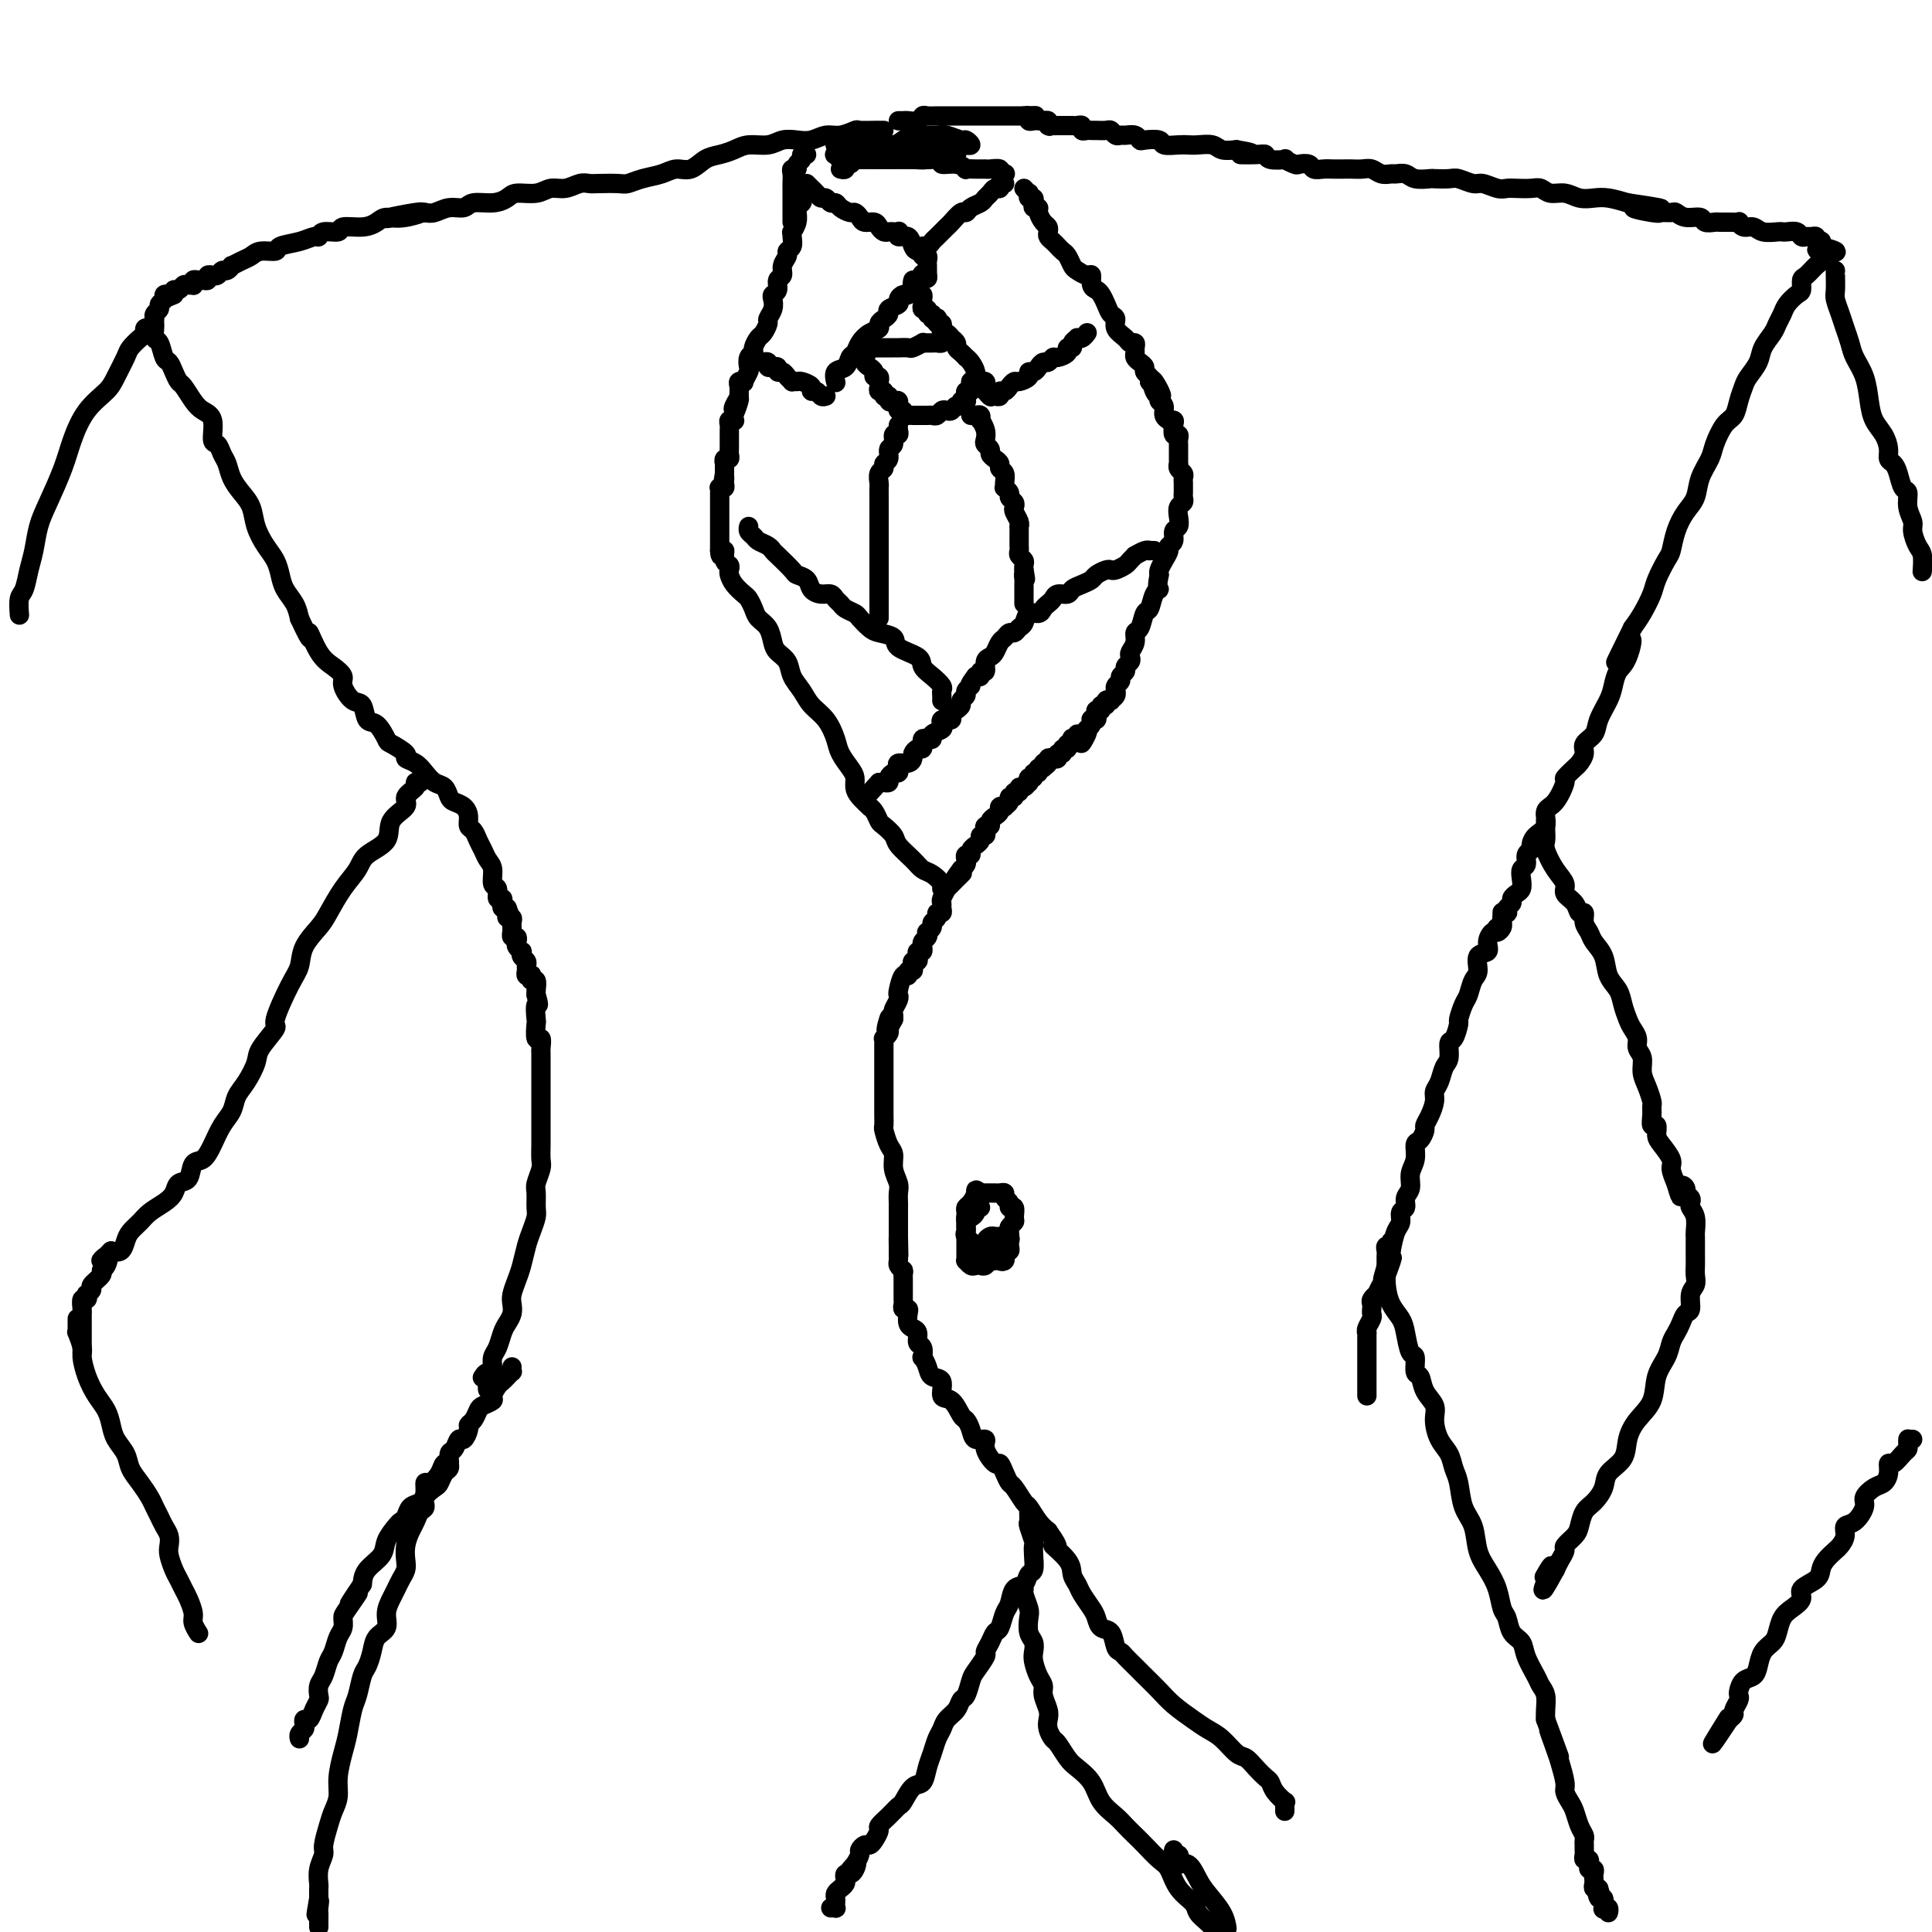 <svg viewBox='0 0 400 400' version='1.1' xmlns='http://www.w3.org/2000/svg' xmlns:xlink='http://www.w3.org/1999/xlink'><g fill='none' stroke='#000000' stroke-width='4' stroke-linecap='round' stroke-linejoin='round'><path d='M167,38c0.447,0.444 0.893,0.888 1,1c0.107,0.112 -0.126,-0.110 0,0c0.126,0.110 0.611,0.550 1,1c0.389,0.450 0.680,0.908 1,1c0.320,0.092 0.667,-0.182 1,0c0.333,0.182 0.652,0.818 1,1c0.348,0.182 0.723,-0.092 1,0c0.277,0.092 0.454,0.551 1,1c0.546,0.449 1.459,0.890 2,1c0.541,0.110 0.708,-0.111 1,0c0.292,0.111 0.708,0.555 1,1c0.292,0.445 0.459,0.890 1,1c0.541,0.110 1.454,-0.114 2,0c0.546,0.114 0.724,0.567 1,1c0.276,0.433 0.649,0.847 1,1c0.351,0.153 0.681,0.045 1,0c0.319,-0.045 0.628,-0.028 1,0c0.372,0.028 0.807,0.067 1,0c0.193,-0.067 0.146,-0.238 0,0c-0.146,0.238 -0.389,0.887 0,1c0.389,0.113 1.411,-0.311 2,0c0.589,0.311 0.745,1.355 1,2c0.255,0.645 0.608,0.890 1,1c0.392,0.110 0.823,0.085 1,0c0.177,-0.085 0.100,-0.230 0,0c-0.100,0.230 -0.223,0.835 0,1c0.223,0.165 0.792,-0.111 1,0c0.208,0.111 0.056,0.607 0,1c-0.056,0.393 -0.015,0.683 0,1c0.015,0.317 0.004,0.662 0,1c-0.004,0.338 -0.002,0.669 0,1'/><path d='M192,57c0.379,1.252 -0.672,0.382 -1,0c-0.328,-0.382 0.067,-0.275 0,0c-0.067,0.275 -0.597,0.718 -1,1c-0.403,0.282 -0.680,0.404 -1,1c-0.320,0.596 -0.682,1.665 -1,2c-0.318,0.335 -0.592,-0.065 -1,0c-0.408,0.065 -0.949,0.595 -1,1c-0.051,0.405 0.389,0.686 0,1c-0.389,0.314 -1.605,0.662 -2,1c-0.395,0.338 0.032,0.667 0,1c-0.032,0.333 -0.523,0.669 -1,1c-0.477,0.331 -0.940,0.656 -1,1c-0.060,0.344 0.282,0.707 0,1c-0.282,0.293 -1.188,0.516 -2,1c-0.812,0.484 -1.532,1.228 -2,2c-0.468,0.772 -0.686,1.574 -1,2c-0.314,0.426 -0.725,0.478 -1,1c-0.275,0.522 -0.413,1.513 -1,2c-0.587,0.487 -1.621,0.471 -2,1c-0.379,0.529 -0.102,1.604 0,2c0.102,0.396 0.029,0.113 0,0c-0.029,-0.113 -0.015,-0.057 0,0'/><path d='M189,58c-0.111,0.444 -0.222,0.889 0,1c0.222,0.111 0.777,-0.111 1,0c0.223,0.111 0.112,0.554 0,1c-0.112,0.446 -0.227,0.894 0,1c0.227,0.106 0.797,-0.130 1,0c0.203,0.130 0.039,0.627 0,1c-0.039,0.373 0.046,0.621 0,1c-0.046,0.379 -0.224,0.890 0,1c0.224,0.110 0.848,-0.180 1,0c0.152,0.180 -0.169,0.832 0,1c0.169,0.168 0.829,-0.147 1,0c0.171,0.147 -0.147,0.757 0,1c0.147,0.243 0.757,0.120 1,0c0.243,-0.120 0.117,-0.238 0,0c-0.117,0.238 -0.225,0.833 0,1c0.225,0.167 0.782,-0.095 1,0c0.218,0.095 0.096,0.546 0,1c-0.096,0.454 -0.165,0.909 0,1c0.165,0.091 0.565,-0.183 1,0c0.435,0.183 0.904,0.822 1,1c0.096,0.178 -0.180,-0.106 0,0c0.180,0.106 0.818,0.602 1,1c0.182,0.398 -0.092,0.697 0,1c0.092,0.303 0.551,0.610 1,1c0.449,0.390 0.890,0.864 1,1c0.110,0.136 -0.110,-0.065 0,0c0.110,0.065 0.550,0.396 1,1c0.450,0.604 0.909,1.482 1,2c0.091,0.518 -0.186,0.678 0,1c0.186,0.322 0.833,0.808 1,1c0.167,0.192 -0.147,0.090 0,0c0.147,-0.090 0.756,-0.169 1,0c0.244,0.169 0.122,0.584 0,1'/><path d='M204,80c2.333,3.644 0.667,1.756 0,1c-0.667,-0.756 -0.333,-0.378 0,0'/><path d='M191,52c0.024,0.120 0.048,0.239 0,0c-0.048,-0.239 -0.168,-0.838 0,-1c0.168,-0.162 0.623,0.111 1,0c0.377,-0.111 0.678,-0.606 1,-1c0.322,-0.394 0.667,-0.688 1,-1c0.333,-0.312 0.653,-0.643 1,-1c0.347,-0.357 0.722,-0.740 1,-1c0.278,-0.260 0.459,-0.398 1,-1c0.541,-0.602 1.440,-1.667 2,-2c0.560,-0.333 0.780,0.066 1,0c0.220,-0.066 0.440,-0.596 1,-1c0.560,-0.404 1.461,-0.682 2,-1c0.539,-0.318 0.718,-0.678 1,-1c0.282,-0.322 0.668,-0.608 1,-1c0.332,-0.392 0.611,-0.890 1,-1c0.389,-0.110 0.888,0.166 1,0c0.112,-0.166 -0.162,-0.776 0,-1c0.162,-0.224 0.761,-0.064 1,0c0.239,0.064 0.120,0.032 0,0'/><path d='M167,39c0.111,0.054 0.222,0.108 0,0c-0.222,-0.108 -0.777,-0.379 -1,0c-0.223,0.379 -0.112,1.406 0,2c0.112,0.594 0.227,0.753 0,1c-0.227,0.247 -0.797,0.582 -1,1c-0.203,0.418 -0.040,0.921 0,1c0.040,0.079 -0.042,-0.264 0,0c0.042,0.264 0.209,1.135 0,2c-0.209,0.865 -0.792,1.723 -1,2c-0.208,0.277 -0.041,-0.029 0,0c0.041,0.029 -0.046,0.392 0,1c0.046,0.608 0.224,1.462 0,2c-0.224,0.538 -0.849,0.759 -1,1c-0.151,0.241 0.171,0.502 0,1c-0.171,0.498 -0.834,1.233 -1,2c-0.166,0.767 0.165,1.567 0,2c-0.165,0.433 -0.828,0.500 -1,1c-0.172,0.500 0.146,1.433 0,2c-0.146,0.567 -0.756,0.767 -1,1c-0.244,0.233 -0.121,0.500 0,1c0.121,0.500 0.240,1.232 0,2c-0.240,0.768 -0.839,1.571 -1,2c-0.161,0.429 0.115,0.482 0,1c-0.115,0.518 -0.623,1.500 -1,2c-0.377,0.500 -0.623,0.519 -1,1c-0.377,0.481 -0.885,1.423 -1,2c-0.115,0.577 0.161,0.789 0,1c-0.161,0.211 -0.760,0.421 -1,1c-0.240,0.579 -0.121,1.528 0,2c0.121,0.472 0.243,0.469 0,1c-0.243,0.531 -0.850,1.598 -1,2c-0.150,0.402 0.156,0.139 0,0c-0.156,-0.139 -0.773,-0.153 -1,0c-0.227,0.153 -0.065,0.472 0,1c0.065,0.528 0.032,1.264 0,2'/><path d='M153,82c-2.105,6.831 -0.368,2.408 0,1c0.368,-1.408 -0.632,0.197 -1,1c-0.368,0.803 -0.102,0.803 0,1c0.102,0.197 0.041,0.592 0,1c-0.041,0.408 -0.064,0.830 0,1c0.064,0.170 0.213,0.087 0,0c-0.213,-0.087 -0.789,-0.178 -1,0c-0.211,0.178 -0.056,0.626 0,1c0.056,0.374 0.015,0.675 0,1c-0.015,0.325 -0.004,0.675 0,1c0.004,0.325 0.001,0.626 0,1c-0.001,0.374 -0.001,0.821 0,1c0.001,0.179 0.001,0.091 0,0c-0.001,-0.091 -0.004,-0.183 0,0c0.004,0.183 0.015,0.641 0,1c-0.015,0.359 -0.057,0.617 0,1c0.057,0.383 0.211,0.890 0,1c-0.211,0.110 -0.789,-0.178 -1,0c-0.211,0.178 -0.057,0.821 0,1c0.057,0.179 0.015,-0.106 0,0c-0.015,0.106 -0.004,0.602 0,1c0.004,0.398 0.002,0.699 0,1'/><path d='M150,98c-0.460,2.657 -0.109,1.300 0,1c0.109,-0.300 -0.023,0.459 0,1c0.023,0.541 0.202,0.866 0,1c-0.202,0.134 -0.786,0.077 -1,0c-0.214,-0.077 -0.057,-0.174 0,0c0.057,0.174 0.015,0.620 0,1c-0.015,0.380 -0.004,0.693 0,1c0.004,0.307 0.001,0.607 0,1c-0.001,0.393 -0.000,0.879 0,1c0.000,0.121 0.000,-0.121 0,0c-0.000,0.121 -0.000,0.606 0,1c0.000,0.394 0.000,0.697 0,1c-0.000,0.303 -0.000,0.606 0,1c0.000,0.394 0.000,0.879 0,1c-0.000,0.121 -0.000,-0.123 0,0c0.000,0.123 0.000,0.611 0,1c-0.000,0.389 -0.000,0.679 0,1c0.000,0.321 0.000,0.674 0,1c-0.000,0.326 -0.000,0.626 0,1c0.000,0.374 0.000,0.821 0,1c-0.000,0.179 -0.000,0.089 0,0'/><path d='M149,114c0.088,2.366 0.808,0.283 1,0c0.192,-0.283 -0.143,1.236 0,2c0.143,0.764 0.763,0.772 1,1c0.237,0.228 0.091,0.676 0,1c-0.091,0.324 -0.126,0.523 0,1c0.126,0.477 0.414,1.230 1,2c0.586,0.770 1.470,1.556 2,2c0.530,0.444 0.706,0.545 1,1c0.294,0.455 0.708,1.263 1,2c0.292,0.737 0.464,1.404 1,2c0.536,0.596 1.438,1.121 2,2c0.562,0.879 0.784,2.111 1,3c0.216,0.889 0.427,1.435 1,2c0.573,0.565 1.508,1.150 2,2c0.492,0.850 0.541,1.964 1,3c0.459,1.036 1.326,1.995 2,3c0.674,1.005 1.154,2.055 2,3c0.846,0.945 2.059,1.786 3,3c0.941,1.214 1.611,2.801 2,4c0.389,1.199 0.498,2.012 1,3c0.502,0.988 1.396,2.153 2,3c0.604,0.847 0.917,1.375 1,2c0.083,0.625 -0.066,1.346 0,2c0.066,0.654 0.347,1.240 1,2c0.653,0.760 1.679,1.694 2,2c0.321,0.306 -0.065,-0.017 0,0c0.065,0.017 0.579,0.374 1,1c0.421,0.626 0.749,1.522 1,2c0.251,0.478 0.423,0.538 1,1c0.577,0.462 1.557,1.327 2,2c0.443,0.673 0.347,1.153 1,2c0.653,0.847 2.055,2.059 3,3c0.945,0.941 1.434,1.611 2,2c0.566,0.389 1.210,0.496 2,1c0.790,0.504 1.727,1.403 2,2c0.273,0.597 -0.119,0.891 0,1c0.119,0.109 0.748,0.031 1,0c0.252,-0.031 0.126,-0.016 0,0'/><path d='M212,39c0.415,0.455 0.829,0.909 1,1c0.171,0.091 0.097,-0.182 0,0c-0.097,0.182 -0.218,0.819 0,1c0.218,0.181 0.776,-0.093 1,0c0.224,0.093 0.115,0.554 0,1c-0.115,0.446 -0.237,0.879 0,1c0.237,0.121 0.834,-0.070 1,0c0.166,0.070 -0.100,0.400 0,1c0.100,0.600 0.566,1.470 1,2c0.434,0.530 0.837,0.719 1,1c0.163,0.281 0.085,0.653 0,1c-0.085,0.347 -0.178,0.669 0,1c0.178,0.331 0.625,0.670 1,1c0.375,0.330 0.677,0.651 1,1c0.323,0.349 0.667,0.725 1,1c0.333,0.275 0.653,0.450 1,1c0.347,0.550 0.719,1.475 1,2c0.281,0.525 0.471,0.652 1,1c0.529,0.348 1.399,0.919 2,1c0.601,0.081 0.935,-0.326 1,0c0.065,0.326 -0.138,1.387 0,2c0.138,0.613 0.615,0.779 1,1c0.385,0.221 0.676,0.496 1,1c0.324,0.504 0.682,1.238 1,2c0.318,0.762 0.596,1.553 1,2c0.404,0.447 0.935,0.550 1,1c0.065,0.450 -0.337,1.248 0,2c0.337,0.752 1.411,1.458 2,2c0.589,0.542 0.693,0.919 1,1c0.307,0.081 0.817,-0.133 1,0c0.183,0.133 0.039,0.613 0,1c-0.039,0.387 0.027,0.681 0,1c-0.027,0.319 -0.147,0.663 0,1c0.147,0.337 0.562,0.668 1,1c0.438,0.332 0.901,0.666 1,1c0.099,0.334 -0.166,0.667 0,1c0.166,0.333 0.762,0.667 1,1c0.238,0.333 0.119,0.667 0,1'/><path d='M238,79c4.266,6.079 1.932,1.277 1,0c-0.932,-1.277 -0.461,0.971 0,2c0.461,1.029 0.912,0.840 1,1c0.088,0.160 -0.188,0.670 0,1c0.188,0.330 0.839,0.480 1,1c0.161,0.520 -0.167,1.409 0,2c0.167,0.591 0.828,0.884 1,1c0.172,0.116 -0.146,0.055 0,0c0.146,-0.055 0.757,-0.103 1,0c0.243,0.103 0.118,0.356 0,1c-0.118,0.644 -0.228,1.678 0,2c0.228,0.322 0.793,-0.068 1,0c0.207,0.068 0.055,0.595 0,1c-0.055,0.405 -0.015,0.687 0,1c0.015,0.313 0.004,0.658 0,1c-0.004,0.342 -0.002,0.683 0,1c0.002,0.317 0.004,0.610 0,1c-0.004,0.390 -0.015,0.878 0,1c0.015,0.122 0.057,-0.122 0,0c-0.057,0.122 -0.211,0.611 0,1c0.211,0.389 0.789,0.678 1,1c0.211,0.322 0.057,0.678 0,1c-0.057,0.322 -0.015,0.611 0,1c0.015,0.389 0.005,0.878 0,1c-0.005,0.122 -0.005,-0.123 0,0c0.005,0.123 0.015,0.613 0,1c-0.015,0.387 -0.056,0.671 0,1c0.056,0.329 0.207,0.703 0,1c-0.207,0.297 -0.772,0.517 -1,1c-0.228,0.483 -0.118,1.229 0,2c0.118,0.771 0.242,1.568 0,2c-0.242,0.432 -0.852,0.500 -1,1c-0.148,0.500 0.167,1.433 0,2c-0.167,0.567 -0.815,0.768 -1,1c-0.185,0.232 0.095,0.495 0,1c-0.095,0.505 -0.564,1.251 -1,2c-0.436,0.749 -0.839,1.500 -1,2c-0.161,0.500 -0.081,0.750 0,1'/><path d='M240,119c-0.726,3.606 -0.039,3.121 0,3c0.039,-0.121 -0.568,0.124 -1,1c-0.432,0.876 -0.689,2.384 -1,3c-0.311,0.616 -0.675,0.340 -1,1c-0.325,0.660 -0.609,2.257 -1,3c-0.391,0.743 -0.888,0.633 -1,1c-0.112,0.367 0.162,1.212 0,2c-0.162,0.788 -0.760,1.521 -1,2c-0.240,0.479 -0.121,0.706 0,1c0.121,0.294 0.244,0.656 0,1c-0.244,0.344 -0.854,0.669 -1,1c-0.146,0.331 0.171,0.667 0,1c-0.171,0.333 -0.831,0.663 -1,1c-0.169,0.337 0.152,0.682 0,1c-0.152,0.318 -0.777,0.611 -1,1c-0.223,0.389 -0.045,0.875 0,1c0.045,0.125 -0.045,-0.111 0,0c0.045,0.111 0.223,0.570 0,1c-0.223,0.430 -0.848,0.832 -1,1c-0.152,0.168 0.171,0.101 0,0c-0.171,-0.101 -0.834,-0.238 -1,0c-0.166,0.238 0.165,0.851 0,1c-0.165,0.149 -0.828,-0.167 -1,0c-0.172,0.167 0.146,0.815 0,1c-0.146,0.185 -0.757,-0.095 -1,0c-0.243,0.095 -0.117,0.564 0,1c0.117,0.436 0.225,0.838 0,1c-0.225,0.162 -0.782,0.085 -1,0c-0.218,-0.085 -0.097,-0.177 0,0c0.097,0.177 0.171,0.622 0,1c-0.171,0.378 -0.585,0.689 -1,1'/><path d='M225,151c-2.277,5.173 -0.470,2.104 0,1c0.470,-1.104 -0.396,-0.244 -1,0c-0.604,0.244 -0.945,-0.127 -1,0c-0.055,0.127 0.177,0.751 0,1c-0.177,0.249 -0.764,0.123 -1,0c-0.236,-0.123 -0.120,-0.244 0,0c0.120,0.244 0.243,0.854 0,1c-0.243,0.146 -0.854,-0.172 -1,0c-0.146,0.172 0.172,0.834 0,1c-0.172,0.166 -0.833,-0.166 -1,0c-0.167,0.166 0.162,0.828 0,1c-0.162,0.172 -0.814,-0.146 -1,0c-0.186,0.146 0.094,0.757 0,1c-0.094,0.243 -0.561,0.117 -1,0c-0.439,-0.117 -0.849,-0.224 -1,0c-0.151,0.224 -0.043,0.778 0,1c0.043,0.222 0.022,0.111 0,0'/><path d='M217,158c-1.172,1.100 -0.103,0.351 0,0c0.103,-0.351 -0.761,-0.306 -1,0c-0.239,0.306 0.147,0.871 0,1c-0.147,0.129 -0.828,-0.177 -1,0c-0.172,0.177 0.164,0.836 0,1c-0.164,0.164 -0.828,-0.167 -1,0c-0.172,0.167 0.147,0.834 0,1c-0.147,0.166 -0.762,-0.167 -1,0c-0.238,0.167 -0.101,0.833 0,1c0.101,0.167 0.167,-0.167 0,0c-0.167,0.167 -0.565,0.833 -1,1c-0.435,0.167 -0.905,-0.166 -1,0c-0.095,0.166 0.186,0.832 0,1c-0.186,0.168 -0.838,-0.161 -1,0c-0.162,0.161 0.168,0.814 0,1c-0.168,0.186 -0.834,-0.095 -1,0c-0.166,0.095 0.166,0.564 0,1c-0.166,0.436 -0.832,0.838 -1,1c-0.168,0.162 0.161,0.085 0,0c-0.161,-0.085 -0.813,-0.176 -1,0c-0.187,0.176 0.090,0.621 0,1c-0.090,0.379 -0.546,0.693 -1,1c-0.454,0.307 -0.905,0.608 -1,1c-0.095,0.392 0.167,0.875 0,1c-0.167,0.125 -0.762,-0.107 -1,0c-0.238,0.107 -0.121,0.555 0,1c0.121,0.445 0.244,0.889 0,1c-0.244,0.111 -0.854,-0.111 -1,0c-0.146,0.111 0.172,0.556 0,1c-0.172,0.444 -0.834,0.889 -1,1c-0.166,0.111 0.166,-0.111 0,0c-0.166,0.111 -0.828,0.554 -1,1c-0.172,0.446 0.147,0.893 0,1c-0.147,0.107 -0.761,-0.126 -1,0c-0.239,0.126 -0.103,0.611 0,1c0.103,0.389 0.172,0.683 0,1c-0.172,0.317 -0.586,0.659 -1,1'/><path d='M199,180c-2.758,3.604 -0.652,1.613 0,1c0.652,-0.613 -0.151,0.150 -1,1c-0.849,0.850 -1.744,1.786 -2,2c-0.256,0.214 0.129,-0.292 0,0c-0.129,0.292 -0.771,1.384 -1,2c-0.229,0.616 -0.046,0.756 0,1c0.046,0.244 -0.044,0.590 0,1c0.044,0.410 0.223,0.883 0,1c-0.223,0.117 -0.848,-0.122 -1,0c-0.152,0.122 0.169,0.606 0,1c-0.169,0.394 -0.829,0.697 -1,1c-0.171,0.303 0.147,0.606 0,1c-0.147,0.394 -0.757,0.880 -1,1c-0.243,0.120 -0.118,-0.127 0,0c0.118,0.127 0.229,0.626 0,1c-0.229,0.374 -0.797,0.621 -1,1c-0.203,0.379 -0.041,0.889 0,1c0.041,0.111 -0.041,-0.176 0,0c0.041,0.176 0.203,0.817 0,1c-0.203,0.183 -0.773,-0.092 -1,0c-0.227,0.092 -0.112,0.551 0,1c0.112,0.449 0.222,0.890 0,1c-0.222,0.110 -0.777,-0.110 -1,0c-0.223,0.110 -0.115,0.548 0,1c0.115,0.452 0.237,0.916 0,1c-0.237,0.084 -0.834,-0.213 -1,0c-0.166,0.213 0.100,0.935 0,1c-0.100,0.065 -0.567,-0.526 -1,0c-0.433,0.526 -0.834,2.168 -1,3c-0.166,0.832 -0.097,0.853 0,1c0.097,0.147 0.222,0.421 0,1c-0.222,0.579 -0.791,1.464 -1,2c-0.209,0.536 -0.060,0.725 0,1c0.060,0.275 0.030,0.638 0,1'/><path d='M185,211c-2.393,4.748 -1.377,1.119 -1,0c0.377,-1.119 0.115,0.274 0,1c-0.115,0.726 -0.083,0.786 0,1c0.083,0.214 0.219,0.582 0,1c-0.219,0.418 -0.791,0.885 -1,1c-0.209,0.115 -0.056,-0.124 0,0c0.056,0.124 0.015,0.611 0,1c-0.015,0.389 -0.004,0.682 0,1c0.004,0.318 0.001,0.663 0,1c-0.001,0.337 -0.000,0.668 0,1c0.000,0.332 0.000,0.666 0,1c-0.000,0.334 -0.000,0.667 0,1c0.000,0.333 0.000,0.666 0,1c-0.000,0.334 -0.000,0.671 0,1c0.000,0.329 -0.000,0.651 0,1c0.000,0.349 0.000,0.724 0,1c-0.000,0.276 -0.000,0.454 0,1c0.000,0.546 0.000,1.460 0,2c-0.000,0.540 -0.001,0.706 0,1c0.001,0.294 0.003,0.716 0,1c-0.003,0.284 -0.011,0.431 0,1c0.011,0.569 0.040,1.559 0,2c-0.040,0.441 -0.151,0.335 0,1c0.151,0.665 0.562,2.103 1,3c0.438,0.897 0.902,1.252 1,2c0.098,0.748 -0.170,1.889 0,3c0.170,1.111 0.778,2.192 1,3c0.222,0.808 0.060,1.344 0,2c-0.060,0.656 -0.016,1.433 0,2c0.016,0.567 0.004,0.926 0,1c-0.004,0.074 -0.001,-0.135 0,0c0.001,0.135 0.000,0.615 0,1c-0.000,0.385 -0.000,0.677 0,1c0.000,0.323 0.000,0.678 0,1c-0.000,0.322 -0.000,0.612 0,1c0.000,0.388 0.000,0.874 0,1c-0.000,0.126 -0.000,-0.107 0,0c0.000,0.107 0.000,0.553 0,1'/><path d='M186,256c0.155,7.145 0.041,2.506 0,1c-0.041,-1.506 -0.011,0.121 0,1c0.011,0.879 0.002,1.009 0,1c-0.002,-0.009 0.002,-0.157 0,0c-0.002,0.157 -0.011,0.619 0,1c0.011,0.381 0.041,0.679 0,1c-0.041,0.321 -0.155,0.663 0,1c0.155,0.337 0.577,0.668 1,1'/><path d='M187,263c0.155,0.975 0.041,-0.089 0,0c-0.041,0.089 -0.011,1.329 0,2c0.011,0.671 0.003,0.771 0,1c-0.003,0.229 -0.001,0.586 0,1c0.001,0.414 -0.001,0.885 0,1c0.001,0.115 0.004,-0.128 0,0c-0.004,0.128 -0.015,0.625 0,1c0.015,0.375 0.056,0.629 0,1c-0.056,0.371 -0.208,0.859 0,1c0.208,0.141 0.778,-0.065 1,0c0.222,0.065 0.097,0.403 0,1c-0.097,0.597 -0.166,1.454 0,2c0.166,0.546 0.567,0.781 1,1c0.433,0.219 0.900,0.421 1,1c0.100,0.579 -0.166,1.534 0,2c0.166,0.466 0.764,0.444 1,1c0.236,0.556 0.110,1.691 0,2c-0.110,0.309 -0.203,-0.207 0,0c0.203,0.207 0.701,1.139 1,2c0.299,0.861 0.398,1.653 1,2c0.602,0.347 1.705,0.249 2,1c0.295,0.751 -0.219,2.350 0,3c0.219,0.650 1.171,0.350 2,1c0.829,0.650 1.537,2.250 2,3c0.463,0.750 0.683,0.650 1,1c0.317,0.350 0.733,1.149 1,2c0.267,0.851 0.386,1.753 1,2c0.614,0.247 1.723,-0.163 2,0c0.277,0.163 -0.276,0.898 0,2c0.276,1.102 1.382,2.569 2,3c0.618,0.431 0.747,-0.175 1,0c0.253,0.175 0.630,1.130 1,2c0.370,0.870 0.732,1.654 1,2c0.268,0.346 0.442,0.253 1,1c0.558,0.747 1.500,2.334 2,3c0.500,0.666 0.558,0.410 1,1c0.442,0.590 1.269,2.026 2,3c0.731,0.974 1.365,1.487 2,2'/><path d='M217,317c3.460,4.871 1.111,3.047 1,3c-0.111,-0.047 2.015,1.682 3,3c0.985,1.318 0.827,2.226 1,3c0.173,0.774 0.675,1.416 1,2c0.325,0.584 0.472,1.110 1,2c0.528,0.890 1.437,2.144 2,3c0.563,0.856 0.781,1.315 1,2c0.219,0.685 0.439,1.597 1,2c0.561,0.403 1.463,0.296 2,1c0.537,0.704 0.709,2.218 1,3c0.291,0.782 0.700,0.831 1,1c0.300,0.169 0.491,0.457 1,1c0.509,0.543 1.336,1.342 2,2c0.664,0.658 1.164,1.174 2,2c0.836,0.826 2.008,1.963 3,3c0.992,1.037 1.802,1.973 3,3c1.198,1.027 2.782,2.144 4,3c1.218,0.856 2.069,1.450 3,2c0.931,0.550 1.941,1.054 3,2c1.059,0.946 2.168,2.333 3,3c0.832,0.667 1.388,0.615 2,1c0.612,0.385 1.282,1.207 2,2c0.718,0.793 1.485,1.557 2,2c0.515,0.443 0.779,0.566 1,1c0.221,0.434 0.399,1.178 1,2c0.601,0.822 1.625,1.723 2,2c0.375,0.277 0.100,-0.070 0,0c-0.100,0.070 -0.027,0.557 0,1c0.027,0.443 0.008,0.841 0,1c-0.008,0.159 -0.004,0.080 0,0'/><path d='M205,82c0.303,-0.032 0.606,-0.064 1,0c0.394,0.064 0.879,0.223 1,0c0.121,-0.223 -0.124,-0.830 0,-1c0.124,-0.170 0.615,0.095 1,0c0.385,-0.095 0.663,-0.551 1,-1c0.337,-0.449 0.734,-0.890 1,-1c0.266,-0.110 0.400,0.111 1,0c0.600,-0.111 1.666,-0.556 2,-1c0.334,-0.444 -0.065,-0.889 0,-1c0.065,-0.111 0.595,0.110 1,0c0.405,-0.110 0.685,-0.550 1,-1c0.315,-0.450 0.667,-0.908 1,-1c0.333,-0.092 0.648,0.182 1,0c0.352,-0.182 0.739,-0.818 1,-1c0.261,-0.182 0.394,0.092 1,0c0.606,-0.092 1.683,-0.550 2,-1c0.317,-0.450 -0.126,-0.891 0,-1c0.126,-0.109 0.821,0.115 1,0c0.179,-0.115 -0.159,-0.571 0,-1c0.159,-0.429 0.813,-0.833 1,-1c0.187,-0.167 -0.094,-0.096 0,0c0.094,0.096 0.564,0.218 1,0c0.436,-0.218 0.839,-0.777 1,-1c0.161,-0.223 0.081,-0.112 0,0'/><path d='M171,82c-0.344,0.119 -0.687,0.238 -1,0c-0.313,-0.238 -0.594,-0.834 -1,-1c-0.406,-0.166 -0.936,0.099 -1,0c-0.064,-0.099 0.337,-0.562 0,-1c-0.337,-0.438 -1.414,-0.852 -2,-1c-0.586,-0.148 -0.682,-0.030 -1,0c-0.318,0.030 -0.860,-0.030 -1,0c-0.140,0.030 0.121,0.148 0,0c-0.121,-0.148 -0.625,-0.561 -1,-1c-0.375,-0.439 -0.621,-0.902 -1,-1c-0.379,-0.098 -0.890,0.171 -1,0c-0.110,-0.171 0.182,-0.782 0,-1c-0.182,-0.218 -0.837,-0.044 -1,0c-0.163,0.044 0.166,-0.041 0,0c-0.166,0.041 -0.828,0.207 -1,0c-0.172,-0.207 0.146,-0.786 0,-1c-0.146,-0.214 -0.756,-0.061 -1,0c-0.244,0.061 -0.122,0.031 0,0'/><path d='M195,70c0.089,0.423 0.177,0.846 0,1c-0.177,0.154 -0.620,0.040 -1,0c-0.380,-0.040 -0.697,-0.007 -1,0c-0.303,0.007 -0.591,-0.012 -1,0c-0.409,0.012 -0.941,0.056 -1,0c-0.059,-0.056 0.353,-0.211 0,0c-0.353,0.211 -1.471,0.789 -2,1c-0.529,0.211 -0.471,0.057 -1,0c-0.529,-0.057 -1.647,-0.015 -2,0c-0.353,0.015 0.059,0.004 0,0c-0.059,-0.004 -0.589,-0.001 -1,0c-0.411,0.001 -0.701,0.000 -1,0c-0.299,-0.000 -0.605,-0.000 -1,0c-0.395,0.000 -0.879,0.000 -1,0c-0.121,-0.000 0.122,-0.000 0,0c-0.122,0.000 -0.610,0.000 -1,0c-0.390,-0.000 -0.683,-0.000 -1,0c-0.317,0.000 -0.659,0.000 -1,0'/><path d='M179,72c-2.474,0.472 -0.660,0.651 0,1c0.660,0.349 0.167,0.867 0,1c-0.167,0.133 -0.007,-0.118 0,0c0.007,0.118 -0.138,0.605 0,1c0.138,0.395 0.559,0.698 1,1c0.441,0.302 0.903,0.602 1,1c0.097,0.398 -0.170,0.894 0,1c0.170,0.106 0.776,-0.178 1,0c0.224,0.178 0.064,0.817 0,1c-0.064,0.183 -0.032,-0.091 0,0c0.032,0.091 0.064,0.546 0,1c-0.064,0.454 -0.223,0.905 0,1c0.223,0.095 0.829,-0.167 1,0c0.171,0.167 -0.094,0.762 0,1c0.094,0.238 0.547,0.119 1,0'/><path d='M184,82c0.729,1.769 0.052,1.191 0,1c-0.052,-0.191 0.521,0.005 1,0c0.479,-0.005 0.864,-0.213 1,0c0.136,0.213 0.021,0.845 0,1c-0.021,0.155 0.050,-0.169 0,0c-0.050,0.169 -0.221,0.830 0,1c0.221,0.170 0.832,-0.151 1,0c0.168,0.151 -0.109,0.772 0,1c0.109,0.228 0.603,0.061 1,0c0.397,-0.061 0.698,-0.016 1,0c0.302,0.016 0.606,0.004 1,0c0.394,-0.004 0.879,-0.000 1,0c0.121,0.000 -0.122,-0.004 0,0c0.122,0.004 0.610,0.015 1,0c0.390,-0.015 0.682,-0.055 1,0c0.318,0.055 0.662,0.207 1,0c0.338,-0.207 0.669,-0.772 1,-1c0.331,-0.228 0.662,-0.117 1,0c0.338,0.117 0.683,0.241 1,0c0.317,-0.241 0.607,-0.849 1,-1c0.393,-0.151 0.890,0.153 1,0c0.110,-0.153 -0.168,-0.763 0,-1c0.168,-0.237 0.781,-0.101 1,0c0.219,0.101 0.045,0.168 0,0c-0.045,-0.168 0.041,-0.571 0,-1c-0.041,-0.429 -0.207,-0.886 0,-1c0.207,-0.114 0.787,0.114 1,0c0.213,-0.114 0.057,-0.569 0,-1c-0.057,-0.431 -0.016,-0.837 0,-1c0.016,-0.163 0.008,-0.081 0,0'/><path d='M201,79c1.167,-1.167 0.583,-0.583 0,0'/><path d='M239,114c-0.436,-0.009 -0.872,-0.017 -1,0c-0.128,0.017 0.054,0.060 0,0c-0.054,-0.060 -0.342,-0.224 -1,0c-0.658,0.224 -1.686,0.834 -2,1c-0.314,0.166 0.084,-0.113 0,0c-0.084,0.113 -0.651,0.618 -1,1c-0.349,0.382 -0.479,0.641 -1,1c-0.521,0.359 -1.434,0.817 -2,1c-0.566,0.183 -0.784,0.091 -1,0c-0.216,-0.091 -0.429,-0.179 -1,0c-0.571,0.179 -1.500,0.626 -2,1c-0.500,0.374 -0.572,0.674 -1,1c-0.428,0.326 -1.214,0.679 -2,1c-0.786,0.321 -1.572,0.611 -2,1c-0.428,0.389 -0.496,0.877 -1,1c-0.504,0.123 -1.443,-0.121 -2,0c-0.557,0.121 -0.730,0.605 -1,1c-0.270,0.395 -0.636,0.701 -1,1c-0.364,0.299 -0.728,0.591 -1,1c-0.272,0.409 -0.454,0.937 -1,1c-0.546,0.063 -1.456,-0.338 -2,0c-0.544,0.338 -0.723,1.414 -1,2c-0.277,0.586 -0.651,0.681 -1,1c-0.349,0.319 -0.671,0.863 -1,1c-0.329,0.137 -0.665,-0.132 -1,0c-0.335,0.132 -0.668,0.664 -1,1c-0.332,0.336 -0.662,0.476 -1,1c-0.338,0.524 -0.683,1.432 -1,2c-0.317,0.568 -0.606,0.797 -1,1c-0.394,0.203 -0.893,0.380 -1,1c-0.107,0.620 0.177,1.682 0,2c-0.177,0.318 -0.817,-0.107 -1,0c-0.183,0.107 0.091,0.745 0,1c-0.091,0.255 -0.545,0.128 -1,0'/><path d='M202,140c-1.863,2.416 -1.020,1.957 -1,2c0.020,0.043 -0.782,0.589 -1,1c-0.218,0.411 0.148,0.687 0,1c-0.148,0.313 -0.809,0.662 -1,1c-0.191,0.338 0.088,0.665 0,1c-0.088,0.335 -0.545,0.678 -1,1c-0.455,0.322 -0.910,0.621 -1,1c-0.090,0.379 0.186,0.836 0,1c-0.186,0.164 -0.832,0.033 -1,0c-0.168,-0.033 0.143,0.032 0,0c-0.143,-0.032 -0.742,-0.163 -1,0c-0.258,0.163 -0.177,0.618 0,1c0.177,0.382 0.450,0.690 0,1c-0.450,0.310 -1.623,0.623 -2,1c-0.377,0.377 0.042,0.818 0,1c-0.042,0.182 -0.547,0.105 -1,0c-0.453,-0.105 -0.856,-0.239 -1,0c-0.144,0.239 -0.028,0.852 0,1c0.028,0.148 -0.030,-0.168 0,0c0.030,0.168 0.150,0.819 0,1c-0.150,0.181 -0.569,-0.110 -1,0c-0.431,0.110 -0.872,0.621 -1,1c-0.128,0.379 0.057,0.627 0,1c-0.057,0.373 -0.358,0.870 -1,1c-0.642,0.130 -1.626,-0.106 -2,0c-0.374,0.106 -0.138,0.554 0,1c0.138,0.446 0.176,0.890 0,1c-0.176,0.110 -0.568,-0.114 -1,0c-0.432,0.114 -0.903,0.566 -1,1c-0.097,0.434 0.180,0.848 0,1c-0.180,0.152 -0.818,0.041 -1,0c-0.182,-0.041 0.091,-0.012 0,0c-0.091,0.012 -0.545,0.006 -1,0'/><path d='M182,162c-3.333,3.667 -1.667,1.833 0,0'/><path d='M195,145c-0.003,0.088 -0.006,0.175 0,0c0.006,-0.175 0.022,-0.613 0,-1c-0.022,-0.387 -0.083,-0.723 0,-1c0.083,-0.277 0.309,-0.497 0,-1c-0.309,-0.503 -1.152,-1.290 -2,-2c-0.848,-0.710 -1.701,-1.342 -2,-2c-0.299,-0.658 -0.043,-1.341 -1,-2c-0.957,-0.659 -3.125,-1.294 -4,-2c-0.875,-0.706 -0.457,-1.485 -1,-2c-0.543,-0.515 -2.047,-0.768 -3,-1c-0.953,-0.232 -1.354,-0.443 -2,-1c-0.646,-0.557 -1.535,-1.458 -2,-2c-0.465,-0.542 -0.505,-0.723 -1,-1c-0.495,-0.277 -1.445,-0.648 -2,-1c-0.555,-0.352 -0.716,-0.685 -1,-1c-0.284,-0.315 -0.691,-0.613 -1,-1c-0.309,-0.387 -0.521,-0.864 -1,-1c-0.479,-0.136 -1.226,0.068 -2,0c-0.774,-0.068 -1.577,-0.407 -2,-1c-0.423,-0.593 -0.467,-1.440 -1,-2c-0.533,-0.560 -1.556,-0.832 -2,-1c-0.444,-0.168 -0.308,-0.230 -1,-1c-0.692,-0.770 -2.213,-2.248 -3,-3c-0.787,-0.752 -0.842,-0.779 -1,-1c-0.158,-0.221 -0.421,-0.637 -1,-1c-0.579,-0.363 -1.476,-0.672 -2,-1c-0.524,-0.328 -0.676,-0.676 -1,-1c-0.324,-0.324 -0.819,-0.623 -1,-1c-0.181,-0.377 -0.049,-0.832 0,-1c0.049,-0.168 0.014,-0.048 0,0c-0.014,0.048 -0.007,0.024 0,0'/><path d='M186,88c-0.033,0.294 -0.065,0.589 0,1c0.065,0.411 0.229,0.940 0,1c-0.229,0.060 -0.850,-0.349 -1,0c-0.150,0.349 0.171,1.456 0,2c-0.171,0.544 -0.834,0.526 -1,1c-0.166,0.474 0.166,1.440 0,2c-0.166,0.560 -0.829,0.712 -1,1c-0.171,0.288 0.150,0.710 0,1c-0.150,0.290 -0.772,0.449 -1,1c-0.228,0.551 -0.061,1.495 0,2c0.061,0.505 0.016,0.573 0,1c-0.016,0.427 -0.004,1.214 0,2c0.004,0.786 0.001,1.573 0,2c-0.001,0.427 -0.000,0.496 0,1c0.000,0.504 0.000,1.443 0,2c-0.000,0.557 -0.000,0.732 0,1c0.000,0.268 0.000,0.631 0,1c-0.000,0.369 -0.000,0.746 0,1c0.000,0.254 0.000,0.386 0,1c-0.000,0.614 -0.000,1.709 0,2c0.000,0.291 0.000,-0.221 0,0c-0.000,0.221 -0.000,1.176 0,2c0.000,0.824 0.000,1.517 0,2c-0.000,0.483 -0.000,0.756 0,1c0.000,0.244 0.000,0.458 0,1c-0.000,0.542 -0.000,1.413 0,2c0.000,0.587 0.000,0.889 0,1c-0.000,0.111 -0.000,0.032 0,0c0.000,-0.032 0.000,-0.016 0,0'/><path d='M182,123c0.000,4.067 0.000,1.734 0,1c0.000,-0.734 0.000,0.129 0,1c0.000,0.871 0.000,1.749 0,2c0.000,0.251 -0.000,-0.125 0,0c0.000,0.125 0.000,0.750 0,1c0.000,0.250 0.000,0.125 0,0'/><path d='M201,86c0.312,0.034 0.623,0.067 1,0c0.377,-0.067 0.819,-0.236 1,0c0.181,0.236 0.100,0.875 0,1c-0.100,0.125 -0.219,-0.265 0,0c0.219,0.265 0.776,1.184 1,2c0.224,0.816 0.115,1.528 0,2c-0.115,0.472 -0.237,0.704 0,1c0.237,0.296 0.833,0.657 1,1c0.167,0.343 -0.095,0.668 0,1c0.095,0.332 0.547,0.670 1,1c0.453,0.330 0.906,0.653 1,1c0.094,0.347 -0.172,0.719 0,1c0.172,0.281 0.782,0.471 1,1c0.218,0.529 0.043,1.399 0,2c-0.043,0.601 0.045,0.935 0,1c-0.045,0.065 -0.222,-0.137 0,0c0.222,0.137 0.843,0.613 1,1c0.157,0.387 -0.150,0.685 0,1c0.150,0.315 0.758,0.649 1,1c0.242,0.351 0.117,0.720 0,1c-0.117,0.280 -0.228,0.470 0,1c0.228,0.530 0.793,1.399 1,2c0.207,0.601 0.055,0.935 0,1c-0.055,0.065 -0.015,-0.137 0,0c0.015,0.137 0.004,0.614 0,1c-0.004,0.386 -0.002,0.681 0,1c0.002,0.319 0.004,0.663 0,1c-0.004,0.337 -0.015,0.667 0,1c0.015,0.333 0.057,0.667 0,1c-0.057,0.333 -0.211,0.664 0,1c0.211,0.336 0.789,0.678 1,1c0.211,0.322 0.057,0.625 0,1c-0.057,0.375 -0.016,0.821 0,1c0.016,0.179 0.008,0.089 0,0'/><path d='M212,118c0.619,3.273 0.166,1.455 0,1c-0.166,-0.455 -0.044,0.452 0,1c0.044,0.548 0.012,0.738 0,1c-0.012,0.262 -0.003,0.596 0,1c0.003,0.404 0.001,0.879 0,1c-0.001,0.121 -0.000,-0.112 0,0c0.000,0.112 0.000,0.569 0,1c-0.000,0.431 -0.000,0.838 0,1c0.000,0.162 0.000,0.081 0,0'/><path d='M208,36c0.127,-0.030 0.254,-0.061 0,0c-0.254,0.061 -0.890,0.212 -1,0c-0.110,-0.212 0.306,-0.789 0,-1c-0.306,-0.211 -1.336,-0.057 -2,0c-0.664,0.057 -0.964,0.015 -1,0c-0.036,-0.015 0.193,-0.004 0,0c-0.193,0.004 -0.807,0.002 -1,0c-0.193,-0.002 0.035,-0.005 0,0c-0.035,0.005 -0.333,0.016 -1,0c-0.667,-0.016 -1.704,-0.061 -2,0c-0.296,0.061 0.150,0.227 0,0c-0.150,-0.227 -0.894,-0.845 -2,-1c-1.106,-0.155 -2.573,0.155 -3,0c-0.427,-0.155 0.185,-0.774 0,-1c-0.185,-0.226 -1.167,-0.061 -2,0c-0.833,0.061 -1.519,0.016 -2,0c-0.481,-0.016 -0.759,-0.004 -1,0c-0.241,0.004 -0.446,0.001 -1,0c-0.554,-0.001 -1.458,-0.000 -2,0c-0.542,0.000 -0.724,0.000 -1,0c-0.276,-0.000 -0.648,-0.000 -1,0c-0.352,0.000 -0.686,0.000 -1,0c-0.314,-0.000 -0.609,0.000 -1,0c-0.391,-0.000 -0.878,-0.000 -1,0c-0.122,0.000 0.122,0.000 0,0c-0.122,-0.000 -0.610,-0.001 -1,0c-0.390,0.001 -0.682,0.004 -1,0c-0.318,-0.004 -0.664,-0.016 -1,0c-0.336,0.016 -0.663,0.061 -1,0c-0.337,-0.061 -0.682,-0.226 -1,0c-0.318,0.226 -0.607,0.845 -1,1c-0.393,0.155 -0.889,-0.154 -1,0c-0.111,0.154 0.162,0.772 0,1c-0.162,0.228 -0.761,0.065 -1,0c-0.239,-0.065 -0.120,-0.033 0,0'/><path d='M186,25c0.363,0.008 0.726,0.016 1,0c0.274,-0.016 0.458,-0.057 1,0c0.542,0.057 1.440,0.211 2,0c0.560,-0.211 0.780,-0.789 1,-1c0.220,-0.211 0.439,-0.057 1,0c0.561,0.057 1.463,0.015 2,0c0.537,-0.015 0.708,-0.004 1,0c0.292,0.004 0.704,0.001 1,0c0.296,-0.001 0.475,-0.000 1,0c0.525,0.000 1.396,0.000 2,0c0.604,-0.000 0.940,-0.000 1,0c0.060,0.000 -0.158,0.000 0,0c0.158,-0.000 0.690,-0.000 1,0c0.310,0.000 0.397,0.000 1,0c0.603,-0.000 1.721,-0.000 2,0c0.279,0.000 -0.280,0.000 0,0c0.280,-0.000 1.398,-0.000 2,0c0.602,0.000 0.686,0.000 1,0c0.314,-0.000 0.858,-0.000 1,0c0.142,0.000 -0.117,0.000 0,0c0.117,-0.000 0.609,-0.000 1,0c0.391,0.000 0.682,0.000 1,0c0.318,-0.000 0.662,-0.000 1,0c0.338,0.000 0.669,0.000 1,0'/><path d='M212,24c4.245,-0.138 1.859,0.015 1,0c-0.859,-0.015 -0.189,-0.200 0,0c0.189,0.200 -0.103,0.785 0,1c0.103,0.215 0.602,0.060 1,0c0.398,-0.060 0.694,-0.026 1,0c0.306,0.026 0.621,0.046 1,0c0.379,-0.046 0.823,-0.156 1,0c0.177,0.156 0.089,0.578 0,1'/><path d='M217,26c0.724,0.309 0.036,0.083 0,0c-0.036,-0.083 0.582,-0.022 1,0c0.418,0.022 0.638,0.006 1,0c0.362,-0.006 0.867,-0.002 1,0c0.133,0.002 -0.105,0.001 0,0c0.105,-0.001 0.554,-0.001 1,0c0.446,0.001 0.889,0.004 1,0c0.111,-0.004 -0.111,-0.015 0,0c0.111,0.015 0.555,0.057 1,0c0.445,-0.057 0.892,-0.211 1,0c0.108,0.211 -0.122,0.789 0,1c0.122,0.211 0.596,0.056 1,0c0.404,-0.056 0.738,-0.011 1,0c0.262,0.011 0.452,-0.011 1,0c0.548,0.011 1.455,0.056 2,0c0.545,-0.056 0.727,-0.212 1,0c0.273,0.212 0.637,0.793 1,1c0.363,0.207 0.725,0.042 1,0c0.275,-0.042 0.463,0.040 1,0c0.537,-0.040 1.423,-0.203 2,0c0.577,0.203 0.844,0.772 1,1c0.156,0.228 0.202,0.113 1,0c0.798,-0.113 2.348,-0.226 3,0c0.652,0.226 0.405,0.792 1,1c0.595,0.208 2.031,0.060 3,0c0.969,-0.060 1.470,-0.030 2,0c0.530,0.030 1.091,0.060 2,0c0.909,-0.060 2.168,-0.208 3,0c0.832,0.208 1.238,0.774 2,1c0.762,0.226 1.881,0.113 3,0'/><path d='M256,31c6.110,0.996 1.884,0.985 1,1c-0.884,0.015 1.576,0.056 3,0c1.424,-0.056 1.814,-0.207 2,0c0.186,0.207 0.167,0.774 1,1c0.833,0.226 2.517,0.112 3,0c0.483,-0.112 -0.236,-0.222 0,0c0.236,0.222 1.428,0.778 2,1c0.572,0.222 0.523,0.112 1,0c0.477,-0.112 1.479,-0.226 2,0c0.521,0.226 0.562,0.793 1,1c0.438,0.207 1.272,0.056 2,0c0.728,-0.056 1.350,-0.016 2,0c0.650,0.016 1.329,0.008 2,0c0.671,-0.008 1.336,-0.016 2,0c0.664,0.016 1.329,0.057 2,0c0.671,-0.057 1.349,-0.212 2,0c0.651,0.212 1.275,0.793 2,1c0.725,0.207 1.550,0.041 2,0c0.450,-0.041 0.524,0.041 1,0c0.476,-0.041 1.353,-0.207 2,0c0.647,0.207 1.064,0.786 2,1c0.936,0.214 2.390,0.061 3,0c0.610,-0.061 0.375,-0.032 1,0c0.625,0.032 2.111,0.065 3,0c0.889,-0.065 1.183,-0.228 2,0c0.817,0.228 2.157,0.846 3,1c0.843,0.154 1.188,-0.154 2,0c0.812,0.154 2.090,0.772 3,1c0.910,0.228 1.450,0.065 2,0c0.550,-0.065 1.109,-0.033 2,0c0.891,0.033 2.114,0.065 3,0c0.886,-0.065 1.434,-0.227 2,0c0.566,0.227 1.151,0.845 2,1c0.849,0.155 1.962,-0.152 3,0c1.038,0.152 2.000,0.762 3,1c1.000,0.238 2.039,0.102 3,0c0.961,-0.102 1.846,-0.172 3,0c1.154,0.172 2.577,0.586 4,1'/><path d='M337,42c12.826,1.867 4.392,1.035 2,1c-2.392,-0.035 1.259,0.727 3,1c1.741,0.273 1.574,0.058 2,0c0.426,-0.058 1.447,0.041 2,0c0.553,-0.041 0.638,-0.221 1,0c0.362,0.221 0.999,0.844 2,1c1.001,0.156 2.365,-0.154 3,0c0.635,0.154 0.542,0.774 1,1c0.458,0.226 1.467,0.060 2,0c0.533,-0.060 0.590,-0.012 1,0c0.410,0.012 1.174,-0.012 2,0c0.826,0.012 1.715,0.060 2,0c0.285,-0.060 -0.032,-0.226 0,0c0.032,0.226 0.415,0.845 1,1c0.585,0.155 1.374,-0.154 2,0c0.626,0.154 1.089,0.772 2,1c0.911,0.228 2.272,0.065 3,0c0.728,-0.065 0.825,-0.032 1,0c0.175,0.032 0.428,0.061 1,0c0.572,-0.061 1.464,-0.214 2,0c0.536,0.214 0.717,0.793 1,1c0.283,0.207 0.668,0.042 1,0c0.332,-0.042 0.611,0.041 1,0c0.389,-0.041 0.889,-0.204 1,0c0.111,0.204 -0.166,0.776 0,1c0.166,0.224 0.775,0.099 1,0c0.225,-0.099 0.064,-0.171 0,0c-0.064,0.171 -0.032,0.586 0,1'/><path d='M377,51c6.190,1.649 1.666,1.272 0,1c-1.666,-0.272 -0.475,-0.439 0,0c0.475,0.439 0.233,1.484 0,2c-0.233,0.516 -0.457,0.505 -1,1c-0.543,0.495 -1.406,1.498 -2,2c-0.594,0.502 -0.918,0.505 -1,1c-0.082,0.495 0.080,1.484 0,2c-0.080,0.516 -0.402,0.560 -1,1c-0.598,0.440 -1.474,1.276 -2,2c-0.526,0.724 -0.703,1.337 -1,2c-0.297,0.663 -0.713,1.375 -1,2c-0.287,0.625 -0.444,1.164 -1,2c-0.556,0.836 -1.511,1.970 -2,3c-0.489,1.030 -0.511,1.957 -1,3c-0.489,1.043 -1.443,2.203 -2,3c-0.557,0.797 -0.717,1.232 -1,2c-0.283,0.768 -0.691,1.871 -1,3c-0.309,1.129 -0.521,2.286 -1,3c-0.479,0.714 -1.227,0.985 -2,2c-0.773,1.015 -1.572,2.774 -2,4c-0.428,1.226 -0.486,1.919 -1,3c-0.514,1.081 -1.486,2.548 -2,4c-0.514,1.452 -0.570,2.887 -1,4c-0.430,1.113 -1.232,1.905 -2,3c-0.768,1.095 -1.500,2.494 -2,4c-0.500,1.506 -0.767,3.120 -1,4c-0.233,0.880 -0.433,1.026 -1,2c-0.567,0.974 -1.503,2.777 -2,4c-0.497,1.223 -0.557,1.868 -1,3c-0.443,1.132 -1.269,2.752 -2,4c-0.731,1.248 -1.365,2.124 -2,3'/><path d='M338,130c-6.289,12.757 -2.510,5.149 -1,3c1.510,-2.149 0.751,1.160 0,3c-0.751,1.840 -1.495,2.212 -2,3c-0.505,0.788 -0.770,1.993 -1,3c-0.230,1.007 -0.425,1.817 -1,3c-0.575,1.183 -1.530,2.741 -2,4c-0.470,1.259 -0.453,2.220 -1,3c-0.547,0.780 -1.657,1.379 -2,2c-0.343,0.621 0.081,1.263 0,2c-0.081,0.737 -0.668,1.570 -1,2c-0.332,0.430 -0.408,0.456 -1,1c-0.592,0.544 -1.698,1.606 -2,2c-0.302,0.394 0.200,0.122 0,1c-0.200,0.878 -1.101,2.907 -2,4c-0.899,1.093 -1.795,1.249 -2,2c-0.205,0.751 0.281,2.098 0,3c-0.281,0.902 -1.328,1.359 -2,2c-0.672,0.641 -0.968,1.466 -1,2c-0.032,0.534 0.202,0.776 0,1c-0.202,0.224 -0.838,0.431 -1,1c-0.162,0.569 0.150,1.500 0,2c-0.150,0.500 -0.762,0.568 -1,1c-0.238,0.432 -0.101,1.229 0,2c0.101,0.771 0.167,1.516 0,2c-0.167,0.484 -0.567,0.708 -1,1c-0.433,0.292 -0.900,0.652 -1,1c-0.100,0.348 0.165,0.685 0,1c-0.165,0.315 -0.761,0.609 -1,1c-0.239,0.391 -0.120,0.879 0,1c0.120,0.121 0.242,-0.125 0,0c-0.242,0.125 -0.848,0.621 -1,1c-0.152,0.379 0.151,0.640 0,1c-0.151,0.360 -0.758,0.817 -1,1c-0.242,0.183 -0.121,0.091 0,0'/><path d='M183,27c-0.429,-0.001 -0.859,-0.001 -1,0c-0.141,0.001 0.006,0.004 0,0c-0.006,-0.004 -0.164,-0.016 -1,0c-0.836,0.016 -2.348,0.061 -3,0c-0.652,-0.061 -0.443,-0.226 -1,0c-0.557,0.226 -1.882,0.844 -3,1c-1.118,0.156 -2.031,-0.150 -3,0c-0.969,0.150 -1.996,0.757 -3,1c-1.004,0.243 -1.987,0.120 -3,0c-1.013,-0.120 -2.056,-0.239 -3,0c-0.944,0.239 -1.789,0.836 -3,1c-1.211,0.164 -2.789,-0.106 -4,0c-1.211,0.106 -2.057,0.588 -3,1c-0.943,0.412 -1.984,0.754 -3,1c-1.016,0.246 -2.008,0.394 -3,1c-0.992,0.606 -1.985,1.669 -3,2c-1.015,0.331 -2.052,-0.069 -3,0c-0.948,0.069 -1.809,0.607 -3,1c-1.191,0.393 -2.714,0.642 -4,1c-1.286,0.358 -2.336,0.827 -3,1c-0.664,0.173 -0.943,0.050 -2,0c-1.057,-0.050 -2.891,-0.029 -4,0c-1.109,0.029 -1.492,0.064 -2,0c-0.508,-0.064 -1.141,-0.228 -2,0c-0.859,0.228 -1.945,0.848 -3,1c-1.055,0.152 -2.080,-0.166 -3,0c-0.920,0.166 -1.735,0.814 -3,1c-1.265,0.186 -2.982,-0.090 -4,0c-1.018,0.090 -1.339,0.545 -2,1c-0.661,0.455 -1.661,0.910 -3,1c-1.339,0.090 -3.016,-0.186 -4,0c-0.984,0.186 -1.274,0.833 -2,1c-0.726,0.167 -1.888,-0.147 -3,0c-1.112,0.147 -2.175,0.756 -3,1c-0.825,0.244 -1.413,0.122 -2,0'/><path d='M88,44c-15.087,2.566 -5.304,0.481 -2,0c3.304,-0.481 0.128,0.640 -2,1c-2.128,0.360 -3.208,-0.043 -4,0c-0.792,0.043 -1.294,0.532 -2,1c-0.706,0.468 -1.614,0.914 -3,1c-1.386,0.086 -3.249,-0.188 -4,0c-0.751,0.188 -0.391,0.838 -1,1c-0.609,0.162 -2.188,-0.164 -3,0c-0.812,0.164 -0.856,0.818 -1,1c-0.144,0.182 -0.388,-0.110 -1,0c-0.612,0.110 -1.592,0.621 -3,1c-1.408,0.379 -3.244,0.626 -4,1c-0.756,0.374 -0.431,0.875 -1,1c-0.569,0.125 -2.033,-0.125 -3,0c-0.967,0.125 -1.439,0.626 -2,1c-0.561,0.374 -1.211,0.621 -2,1c-0.789,0.379 -1.717,0.890 -2,1c-0.283,0.110 0.078,-0.181 0,0c-0.078,0.181 -0.596,0.833 -1,1c-0.404,0.167 -0.696,-0.151 -1,0c-0.304,0.151 -0.621,0.772 -1,1c-0.379,0.228 -0.819,0.065 -1,0c-0.181,-0.065 -0.104,-0.032 0,0c0.104,0.032 0.235,0.061 0,0c-0.235,-0.061 -0.837,-0.214 -1,0c-0.163,0.214 0.114,0.793 0,1c-0.114,0.207 -0.618,0.041 -1,0c-0.382,-0.041 -0.641,0.042 -1,0c-0.359,-0.042 -0.817,-0.208 -1,0c-0.183,0.208 -0.090,0.792 0,1c0.090,0.208 0.178,0.041 0,0c-0.178,-0.041 -0.622,0.044 -1,0c-0.378,-0.044 -0.689,-0.218 -1,0c-0.311,0.218 -0.622,0.828 -1,1c-0.378,0.172 -0.822,-0.094 -1,0c-0.178,0.094 -0.089,0.547 0,1'/><path d='M36,61c-3.006,1.393 -1.522,0.376 -1,0c0.522,-0.376 0.083,-0.112 0,0c-0.083,0.112 0.189,0.072 0,0c-0.189,-0.072 -0.839,-0.174 -1,0c-0.161,0.174 0.167,0.625 0,1c-0.167,0.375 -0.829,0.674 -1,1c-0.171,0.326 0.150,0.679 0,1c-0.150,0.321 -0.772,0.610 -1,1c-0.228,0.390 -0.062,0.882 0,1c0.062,0.118 0.020,-0.139 0,0c-0.020,0.139 -0.016,0.675 0,1c0.016,0.325 0.046,0.439 0,1c-0.046,0.561 -0.167,1.567 0,2c0.167,0.433 0.622,0.291 1,1c0.378,0.709 0.678,2.268 1,3c0.322,0.732 0.667,0.636 1,1c0.333,0.364 0.655,1.186 1,2c0.345,0.814 0.713,1.619 1,2c0.287,0.381 0.493,0.337 1,1c0.507,0.663 1.316,2.032 2,3c0.684,0.968 1.244,1.533 2,2c0.756,0.467 1.708,0.834 2,2c0.292,1.166 -0.077,3.130 0,4c0.077,0.870 0.601,0.645 1,1c0.399,0.355 0.674,1.291 1,2c0.326,0.709 0.702,1.193 1,2c0.298,0.807 0.516,1.938 1,3c0.484,1.062 1.232,2.055 2,3c0.768,0.945 1.554,1.842 2,3c0.446,1.158 0.552,2.578 1,4c0.448,1.422 1.237,2.845 2,4c0.763,1.155 1.500,2.042 2,3c0.500,0.958 0.763,1.989 1,3c0.237,1.011 0.448,2.003 1,3c0.552,0.997 1.443,1.999 2,3c0.557,1.001 0.778,2.000 1,3'/><path d='M62,128c3.156,6.821 2.045,3.373 2,3c-0.045,-0.373 0.974,2.328 2,4c1.026,1.672 2.057,2.316 3,3c0.943,0.684 1.796,1.410 2,2c0.204,0.590 -0.241,1.045 0,2c0.241,0.955 1.168,2.410 2,3c0.832,0.590 1.568,0.314 2,1c0.432,0.686 0.558,2.334 1,3c0.442,0.666 1.199,0.350 2,1c0.801,0.650 1.646,2.268 2,3c0.354,0.732 0.216,0.580 1,1c0.784,0.420 2.489,1.412 3,2c0.511,0.588 -0.172,0.772 0,1c0.172,0.228 1.198,0.498 2,1c0.802,0.502 1.380,1.234 2,2c0.620,0.766 1.283,1.567 2,2c0.717,0.433 1.488,0.500 2,1c0.512,0.500 0.763,1.433 1,2c0.237,0.567 0.459,0.767 1,1c0.541,0.233 1.402,0.499 2,1c0.598,0.501 0.934,1.236 1,2c0.066,0.764 -0.137,1.556 0,2c0.137,0.444 0.615,0.540 1,1c0.385,0.460 0.676,1.283 1,2c0.324,0.717 0.679,1.329 1,2c0.321,0.671 0.607,1.403 1,2c0.393,0.597 0.894,1.059 1,2c0.106,0.941 -0.182,2.360 0,3c0.182,0.640 0.833,0.501 1,1c0.167,0.499 -0.148,1.637 0,2c0.148,0.363 0.761,-0.047 1,0c0.239,0.047 0.103,0.551 0,1c-0.103,0.449 -0.172,0.843 0,1c0.172,0.157 0.586,0.079 1,0'/><path d='M105,188c1.388,3.492 0.358,1.723 0,1c-0.358,-0.723 -0.043,-0.401 0,0c0.043,0.401 -0.185,0.882 0,1c0.185,0.118 0.782,-0.127 1,0c0.218,0.127 0.057,0.627 0,1c-0.057,0.373 -0.012,0.621 0,1c0.012,0.379 -0.011,0.889 0,1c0.011,0.111 0.054,-0.178 0,0c-0.054,0.178 -0.207,0.822 0,1c0.207,0.178 0.774,-0.111 1,0c0.226,0.111 0.112,0.621 0,1c-0.112,0.379 -0.222,0.626 0,1c0.222,0.374 0.777,0.874 1,1c0.223,0.126 0.112,-0.121 0,0c-0.112,0.121 -0.227,0.611 0,1c0.227,0.389 0.797,0.679 1,1c0.203,0.321 0.041,0.673 0,1c-0.041,0.327 0.041,0.628 0,1c-0.041,0.372 -0.203,0.816 0,1c0.203,0.184 0.772,0.108 1,0c0.228,-0.108 0.114,-0.250 0,0c-0.114,0.250 -0.227,0.890 0,1c0.227,0.110 0.793,-0.311 1,0c0.207,0.311 0.056,1.353 0,2c-0.056,0.647 -0.016,0.899 0,1c0.016,0.101 0.008,0.050 0,0'/><path d='M111,206c0.929,3.058 0.253,1.704 0,2c-0.253,0.296 -0.082,2.244 0,3c0.082,0.756 0.074,0.321 0,1c-0.074,0.679 -0.216,2.472 0,3c0.216,0.528 0.790,-0.210 1,0c0.210,0.210 0.056,1.369 0,2c-0.056,0.631 -0.015,0.733 0,1c0.015,0.267 0.004,0.700 0,1c-0.004,0.300 -0.001,0.468 0,1c0.001,0.532 0.000,1.427 0,2c-0.000,0.573 -0.000,0.825 0,2c0.000,1.175 0.000,3.275 0,4c-0.000,0.725 -0.000,0.077 0,0c0.000,-0.077 0.000,0.419 0,1c-0.000,0.581 -0.000,1.248 0,2c0.000,0.752 0.001,1.590 0,2c-0.001,0.410 -0.004,0.393 0,1c0.004,0.607 0.015,1.838 0,3c-0.015,1.162 -0.057,2.255 0,3c0.057,0.745 0.212,1.143 0,2c-0.212,0.857 -0.792,2.172 -1,3c-0.208,0.828 -0.045,1.168 0,2c0.045,0.832 -0.030,2.155 0,3c0.030,0.845 0.163,1.212 0,2c-0.163,0.788 -0.622,1.997 -1,3c-0.378,1.003 -0.676,1.802 -1,3c-0.324,1.198 -0.674,2.796 -1,4c-0.326,1.204 -0.626,2.013 -1,3c-0.374,0.987 -0.821,2.150 -1,3c-0.179,0.850 -0.089,1.386 0,2c0.089,0.614 0.178,1.305 0,2c-0.178,0.695 -0.622,1.394 -1,2c-0.378,0.606 -0.690,1.118 -1,2c-0.310,0.882 -0.619,2.134 -1,3c-0.381,0.866 -0.834,1.345 -1,2c-0.166,0.655 -0.045,1.484 0,2c0.045,0.516 0.013,0.719 0,1c-0.013,0.281 -0.006,0.641 0,1'/><path d='M102,285c-1.560,5.417 -0.958,1.458 -1,0c-0.042,-1.458 -0.726,-0.417 -1,0c-0.274,0.417 -0.137,0.208 0,0'/><path d='M106,283c-0.024,0.446 -0.047,0.892 0,1c0.047,0.108 0.166,-0.122 0,0c-0.166,0.122 -0.617,0.596 -1,1c-0.383,0.404 -0.698,0.738 -1,1c-0.302,0.262 -0.592,0.450 -1,1c-0.408,0.550 -0.935,1.460 -1,2c-0.065,0.540 0.332,0.708 0,1c-0.332,0.292 -1.395,0.707 -2,1c-0.605,0.293 -0.754,0.465 -1,1c-0.246,0.535 -0.591,1.434 -1,2c-0.409,0.566 -0.883,0.800 -1,1c-0.117,0.200 0.122,0.367 0,1c-0.122,0.633 -0.606,1.733 -1,2c-0.394,0.267 -0.697,-0.298 -1,0c-0.303,0.298 -0.605,1.458 -1,2c-0.395,0.542 -0.883,0.465 -1,1c-0.117,0.535 0.136,1.683 0,2c-0.136,0.317 -0.663,-0.197 -1,0c-0.337,0.197 -0.485,1.103 -1,2c-0.515,0.897 -1.399,1.783 -2,2c-0.601,0.217 -0.920,-0.237 -1,0c-0.080,0.237 0.081,1.163 0,2c-0.081,0.837 -0.402,1.585 -1,2c-0.598,0.415 -1.474,0.498 -2,1c-0.526,0.502 -0.702,1.422 -1,2c-0.298,0.578 -0.717,0.815 -1,1c-0.283,0.185 -0.429,0.317 -1,1c-0.571,0.683 -1.565,1.915 -2,3c-0.435,1.085 -0.309,2.023 -1,3c-0.691,0.977 -2.197,1.993 -3,3c-0.803,1.007 -0.901,2.003 -1,3'/><path d='M75,328c-4.918,7.258 -1.713,2.902 -1,2c0.713,-0.902 -1.066,1.649 -2,3c-0.934,1.351 -1.024,1.502 -1,2c0.024,0.498 0.161,1.345 0,2c-0.161,0.655 -0.621,1.120 -1,2c-0.379,0.880 -0.676,2.176 -1,3c-0.324,0.824 -0.674,1.176 -1,2c-0.326,0.824 -0.626,2.121 -1,3c-0.374,0.879 -0.821,1.339 -1,2c-0.179,0.661 -0.090,1.521 0,2c0.090,0.479 0.182,0.576 0,1c-0.182,0.424 -0.636,1.174 -1,2c-0.364,0.826 -0.637,1.727 -1,2c-0.363,0.273 -0.815,-0.081 -1,0c-0.185,0.081 -0.102,0.596 0,1c0.102,0.404 0.223,0.696 0,1c-0.223,0.304 -0.791,0.620 -1,1c-0.209,0.380 -0.060,0.823 0,1c0.060,0.177 0.030,0.089 0,0'/><path d='M311,189c0.000,-0.120 0.001,-0.240 0,0c-0.001,0.240 -0.003,0.839 0,1c0.003,0.161 0.012,-0.116 0,0c-0.012,0.116 -0.046,0.625 0,1c0.046,0.375 0.172,0.615 0,1c-0.172,0.385 -0.642,0.913 -1,1c-0.358,0.087 -0.603,-0.268 -1,0c-0.397,0.268 -0.947,1.159 -1,2c-0.053,0.841 0.389,1.633 0,2c-0.389,0.367 -1.610,0.309 -2,1c-0.390,0.691 0.049,2.130 0,3c-0.049,0.870 -0.587,1.173 -1,2c-0.413,0.827 -0.702,2.180 -1,3c-0.298,0.820 -0.606,1.107 -1,2c-0.394,0.893 -0.875,2.393 -1,3c-0.125,0.607 0.107,0.322 0,1c-0.107,0.678 -0.553,2.321 -1,3c-0.447,0.679 -0.894,0.395 -1,1c-0.106,0.605 0.130,2.101 0,3c-0.130,0.899 -0.626,1.203 -1,2c-0.374,0.797 -0.626,2.087 -1,3c-0.374,0.913 -0.870,1.448 -1,2c-0.130,0.552 0.106,1.122 0,2c-0.106,0.878 -0.554,2.065 -1,3c-0.446,0.935 -0.889,1.619 -1,2c-0.111,0.381 0.110,0.461 0,1c-0.110,0.539 -0.550,1.538 -1,2c-0.450,0.462 -0.909,0.389 -1,1c-0.091,0.611 0.187,1.908 0,3c-0.187,1.092 -0.839,1.979 -1,3c-0.161,1.021 0.168,2.175 0,3c-0.168,0.825 -0.833,1.322 -1,2c-0.167,0.678 0.162,1.538 0,2c-0.162,0.462 -0.817,0.526 -1,1c-0.183,0.474 0.104,1.358 0,2c-0.104,0.642 -0.601,1.040 -1,2c-0.399,0.960 -0.699,2.480 -1,4'/><path d='M288,259c-3.509,11.124 -0.782,3.932 0,2c0.782,-1.932 -0.383,1.394 -1,3c-0.617,1.606 -0.687,1.491 -1,2c-0.313,0.509 -0.868,1.642 -1,2c-0.132,0.358 0.161,-0.058 0,0c-0.161,0.058 -0.774,0.592 -1,1c-0.226,0.408 -0.064,0.690 0,1c0.064,0.310 0.031,0.647 0,1c-0.031,0.353 -0.061,0.721 0,1c0.061,0.279 0.212,0.470 0,1c-0.212,0.530 -0.789,1.399 -1,2c-0.211,0.601 -0.057,0.935 0,1c0.057,0.065 0.015,-0.137 0,0c-0.015,0.137 -0.004,0.615 0,1c0.004,0.385 0.001,0.677 0,1c-0.001,0.323 -0.000,0.678 0,1c0.000,0.322 0.000,0.611 0,1c-0.000,0.389 -0.000,0.877 0,1c0.000,0.123 0.000,-0.121 0,0c-0.000,0.121 -0.000,0.606 0,1c0.000,0.394 0.000,0.697 0,1c-0.000,0.303 -0.000,0.606 0,1c0.000,0.394 0.000,0.879 0,1c-0.000,0.121 -0.000,-0.122 0,0c0.000,0.122 0.000,0.607 0,1c-0.000,0.393 -0.000,0.693 0,1c0.000,0.307 0.000,0.621 0,1c-0.000,0.379 -0.000,0.823 0,1c0.000,0.177 0.000,0.089 0,0'/><path d='M288,257c0.113,0.447 0.226,0.893 0,1c-0.226,0.107 -0.793,-0.126 -1,0c-0.207,0.126 -0.056,0.613 0,1c0.056,0.387 0.015,0.676 0,1c-0.015,0.324 -0.005,0.683 0,1c0.005,0.317 0.003,0.591 0,1c-0.003,0.409 -0.008,0.952 0,1c0.008,0.048 0.030,-0.400 0,0c-0.030,0.400 -0.110,1.649 0,3c0.110,1.351 0.412,2.804 1,4c0.588,1.196 1.463,2.135 2,3c0.537,0.865 0.736,1.655 1,3c0.264,1.345 0.594,3.245 1,4c0.406,0.755 0.887,0.365 1,1c0.113,0.635 -0.142,2.293 0,3c0.142,0.707 0.681,0.461 1,1c0.319,0.539 0.418,1.862 1,3c0.582,1.138 1.647,2.090 2,3c0.353,0.910 -0.007,1.778 0,3c0.007,1.222 0.382,2.799 1,4c0.618,1.201 1.479,2.028 2,3c0.521,0.972 0.702,2.090 1,3c0.298,0.910 0.712,1.611 1,3c0.288,1.389 0.448,3.466 1,5c0.552,1.534 1.496,2.526 2,4c0.504,1.474 0.569,3.429 1,5c0.431,1.571 1.228,2.756 2,4c0.772,1.244 1.520,2.545 2,4c0.480,1.455 0.691,3.063 1,4c0.309,0.937 0.717,1.203 1,2c0.283,0.797 0.443,2.125 1,3c0.557,0.875 1.512,1.297 2,2c0.488,0.703 0.509,1.686 1,3c0.491,1.314 1.452,2.957 2,4c0.548,1.043 0.683,1.486 1,2c0.317,0.514 0.816,1.100 1,2c0.184,0.900 0.053,2.114 0,3c-0.053,0.886 -0.026,1.443 0,2'/><path d='M320,356c5.128,13.835 1.948,5.422 1,3c-0.948,-2.422 0.338,1.147 1,3c0.662,1.853 0.702,1.990 1,3c0.298,1.010 0.853,2.893 1,4c0.147,1.107 -0.115,1.438 0,2c0.115,0.562 0.605,1.355 1,2c0.395,0.645 0.694,1.143 1,2c0.306,0.857 0.618,2.072 1,3c0.382,0.928 0.834,1.568 1,2c0.166,0.432 0.044,0.655 0,1c-0.044,0.345 -0.012,0.813 0,1c0.012,0.187 0.002,0.093 0,0c-0.002,-0.093 0.003,-0.184 0,0c-0.003,0.184 -0.015,0.642 0,1c0.015,0.358 0.057,0.617 0,1c-0.057,0.383 -0.212,0.891 0,1c0.212,0.109 0.793,-0.182 1,0c0.207,0.182 0.041,0.836 0,1c-0.041,0.164 0.041,-0.163 0,0c-0.041,0.163 -0.207,0.817 0,1c0.207,0.183 0.787,-0.105 1,0c0.213,0.105 0.061,0.602 0,1c-0.061,0.398 -0.030,0.695 0,1c0.030,0.305 0.060,0.618 0,1c-0.060,0.382 -0.208,0.834 0,1c0.208,0.166 0.774,0.048 1,0c0.226,-0.048 0.113,-0.024 0,0'/><path d='M331,391c1.718,5.572 0.512,2.001 0,1c-0.512,-1.001 -0.330,0.568 0,1c0.330,0.432 0.806,-0.273 1,0c0.194,0.273 0.104,1.523 0,2c-0.104,0.477 -0.224,0.179 0,0c0.224,-0.179 0.791,-0.241 1,0c0.209,0.241 0.060,0.783 0,1c-0.060,0.217 -0.030,0.108 0,0'/><path d='M93,303c-0.023,-0.098 -0.046,-0.196 0,0c0.046,0.196 0.162,0.685 0,1c-0.162,0.315 -0.603,0.456 -1,1c-0.397,0.544 -0.750,1.493 -1,2c-0.250,0.507 -0.396,0.573 -1,1c-0.604,0.427 -1.667,1.216 -2,2c-0.333,0.784 0.065,1.564 0,2c-0.065,0.436 -0.592,0.529 -1,1c-0.408,0.471 -0.697,1.319 -1,2c-0.303,0.681 -0.620,1.193 -1,2c-0.380,0.807 -0.823,1.907 -1,3c-0.177,1.093 -0.089,2.179 0,3c0.089,0.821 0.177,1.377 0,2c-0.177,0.623 -0.620,1.311 -1,2c-0.380,0.689 -0.697,1.377 -1,2c-0.303,0.623 -0.592,1.181 -1,2c-0.408,0.819 -0.935,1.900 -1,3c-0.065,1.100 0.334,2.218 0,3c-0.334,0.782 -1.399,1.228 -2,2c-0.601,0.772 -0.738,1.870 -1,3c-0.262,1.130 -0.648,2.290 -1,3c-0.352,0.710 -0.672,0.968 -1,2c-0.328,1.032 -0.666,2.838 -1,4c-0.334,1.162 -0.663,1.679 -1,3c-0.337,1.321 -0.682,3.445 -1,5c-0.318,1.555 -0.610,2.540 -1,4c-0.390,1.460 -0.879,3.396 -1,5c-0.121,1.604 0.126,2.876 0,4c-0.126,1.124 -0.626,2.099 -1,3c-0.374,0.901 -0.622,1.726 -1,3c-0.378,1.274 -0.886,2.995 -1,4c-0.114,1.005 0.166,1.294 0,2c-0.166,0.706 -0.776,1.828 -1,3c-0.224,1.172 -0.060,2.392 0,3c0.060,0.608 0.017,0.602 0,1c-0.017,0.398 -0.009,1.199 0,2'/><path d='M66,393c-1.083,6.212 -0.290,2.243 0,1c0.290,-1.243 0.078,0.240 0,1c-0.078,0.760 -0.021,0.796 0,1c0.021,0.204 0.006,0.577 0,1c-0.006,0.423 -0.001,0.897 0,1c0.001,0.103 0.000,-0.165 0,0c-0.000,0.165 -0.000,0.761 0,1c0.000,0.239 0.000,0.119 0,0'/><path d='M31,68c-0.438,-0.097 -0.876,-0.194 -1,0c-0.124,0.194 0.065,0.678 0,1c-0.065,0.322 -0.386,0.484 -1,1c-0.614,0.516 -1.522,1.388 -2,2c-0.478,0.612 -0.527,0.963 -1,2c-0.473,1.037 -1.372,2.760 -2,4c-0.628,1.240 -0.987,1.997 -2,3c-1.013,1.003 -2.681,2.251 -4,4c-1.319,1.749 -2.290,3.997 -3,6c-0.710,2.003 -1.160,3.760 -2,6c-0.840,2.240 -2.070,4.964 -3,7c-0.930,2.036 -1.559,3.383 -2,5c-0.441,1.617 -0.692,3.502 -1,5c-0.308,1.498 -0.671,2.609 -1,4c-0.329,1.391 -0.624,3.064 -1,4c-0.376,0.936 -0.832,1.137 -1,2c-0.168,0.863 -0.048,2.390 0,3c0.048,0.610 0.024,0.305 0,0'/><path d='M87,162c-0.490,-0.064 -0.980,-0.128 -1,0c-0.020,0.128 0.429,0.450 0,1c-0.429,0.550 -1.736,1.330 -2,2c-0.264,0.670 0.516,1.232 0,2c-0.516,0.768 -2.329,1.743 -3,3c-0.671,1.257 -0.200,2.794 -1,4c-0.800,1.206 -2.870,2.079 -4,3c-1.130,0.921 -1.318,1.891 -2,3c-0.682,1.109 -1.856,2.359 -3,4c-1.144,1.641 -2.258,3.674 -3,5c-0.742,1.326 -1.111,1.946 -2,3c-0.889,1.054 -2.298,2.542 -3,4c-0.702,1.458 -0.696,2.887 -1,4c-0.304,1.113 -0.917,1.910 -2,4c-1.083,2.090 -2.636,5.473 -3,7c-0.364,1.527 0.459,1.199 0,2c-0.459,0.801 -2.202,2.732 -3,4c-0.798,1.268 -0.650,1.875 -1,3c-0.350,1.125 -1.196,2.769 -2,4c-0.804,1.231 -1.566,2.050 -2,3c-0.434,0.950 -0.540,2.031 -1,3c-0.460,0.969 -1.274,1.825 -2,3c-0.726,1.175 -1.364,2.667 -2,4c-0.636,1.333 -1.269,2.507 -2,3c-0.731,0.493 -1.560,0.306 -2,1c-0.440,0.694 -0.492,2.269 -1,3c-0.508,0.731 -1.473,0.619 -2,1c-0.527,0.381 -0.617,1.257 -1,2c-0.383,0.743 -1.058,1.353 -2,2c-0.942,0.647 -2.149,1.329 -3,2c-0.851,0.671 -1.344,1.329 -2,2c-0.656,0.671 -1.475,1.355 -2,2c-0.525,0.645 -0.757,1.251 -1,2c-0.243,0.749 -0.498,1.643 -1,2c-0.502,0.357 -1.251,0.179 -2,0'/><path d='M23,259c-3.494,3.523 -1.729,1.329 -1,1c0.729,-0.329 0.421,1.207 0,2c-0.421,0.793 -0.954,0.844 -1,1c-0.046,0.156 0.394,0.419 0,1c-0.394,0.581 -1.621,1.480 -2,2c-0.379,0.520 0.091,0.659 0,1c-0.091,0.341 -0.742,0.882 -1,1c-0.258,0.118 -0.122,-0.189 0,0c0.122,0.189 0.229,0.873 0,1c-0.229,0.127 -0.793,-0.303 -1,0c-0.207,0.303 -0.055,1.338 0,2c0.055,0.662 0.015,0.951 0,1c-0.015,0.049 -0.004,-0.140 0,0c0.004,0.140 0.001,0.611 0,1c-0.001,0.389 -0.000,0.696 0,1c0.000,0.304 0.000,0.606 0,1c-0.000,0.394 -0.000,0.879 0,1c0.000,0.121 0.000,-0.121 0,0c-0.000,0.121 -0.000,0.607 0,1c0.000,0.393 0.000,0.693 0,1c-0.000,0.307 -0.000,0.621 0,1c0.000,0.379 0.000,0.823 0,1c-0.000,0.177 -0.000,0.089 0,0'/><path d='M16,273c0.002,0.346 0.005,0.691 0,1c-0.005,0.309 -0.016,0.581 0,1c0.016,0.419 0.059,0.986 0,1c-0.059,0.014 -0.220,-0.523 0,0c0.220,0.523 0.822,2.107 1,3c0.178,0.893 -0.068,1.096 0,2c0.068,0.904 0.451,2.510 1,4c0.549,1.490 1.264,2.863 2,4c0.736,1.137 1.492,2.037 2,3c0.508,0.963 0.769,1.990 1,3c0.231,1.010 0.433,2.003 1,3c0.567,0.997 1.500,1.996 2,3c0.500,1.004 0.568,2.012 1,3c0.432,0.988 1.229,1.955 2,3c0.771,1.045 1.517,2.167 2,3c0.483,0.833 0.704,1.378 1,2c0.296,0.622 0.667,1.320 1,2c0.333,0.680 0.628,1.341 1,2c0.372,0.659 0.821,1.317 1,2c0.179,0.683 0.090,1.390 0,2c-0.090,0.610 -0.179,1.121 0,2c0.179,0.879 0.626,2.126 1,3c0.374,0.874 0.673,1.374 1,2c0.327,0.626 0.680,1.376 1,2c0.320,0.624 0.608,1.120 1,2c0.392,0.880 0.889,2.143 1,3c0.111,0.857 -0.162,1.308 0,2c0.162,0.692 0.761,1.626 1,2c0.239,0.374 0.120,0.187 0,0'/><path d='M320,170c-0.001,0.439 -0.002,0.878 0,1c0.002,0.122 0.006,-0.074 0,0c-0.006,0.074 -0.022,0.418 0,1c0.022,0.582 0.081,1.402 0,2c-0.081,0.598 -0.302,0.975 0,2c0.302,1.025 1.127,2.699 2,4c0.873,1.301 1.793,2.228 2,3c0.207,0.772 -0.299,1.390 0,2c0.299,0.610 1.404,1.213 2,2c0.596,0.787 0.683,1.757 1,2c0.317,0.243 0.862,-0.242 1,0c0.138,0.242 -0.133,1.212 0,2c0.133,0.788 0.669,1.393 1,2c0.331,0.607 0.456,1.215 1,2c0.544,0.785 1.508,1.747 2,3c0.492,1.253 0.513,2.797 1,4c0.487,1.203 1.441,2.065 2,3c0.559,0.935 0.723,1.941 1,3c0.277,1.059 0.667,2.170 1,3c0.333,0.830 0.610,1.380 1,2c0.390,0.620 0.892,1.309 1,2c0.108,0.691 -0.177,1.383 0,2c0.177,0.617 0.818,1.159 1,2c0.182,0.841 -0.095,1.982 0,3c0.095,1.018 0.560,1.913 1,3c0.440,1.087 0.854,2.367 1,3c0.146,0.633 0.025,0.621 0,1c-0.025,0.379 0.048,1.150 0,2c-0.048,0.850 -0.215,1.779 0,2c0.215,0.221 0.813,-0.265 1,0c0.187,0.265 -0.038,1.281 0,2c0.038,0.719 0.340,1.141 1,2c0.660,0.859 1.678,2.154 2,3c0.322,0.846 -0.051,1.242 0,2c0.051,0.758 0.525,1.879 1,3'/><path d='M347,245c1.399,4.880 0.897,2.081 1,1c0.103,-1.081 0.811,-0.445 1,0c0.189,0.445 -0.142,0.698 0,1c0.142,0.302 0.756,0.652 1,1c0.244,0.348 0.118,0.695 0,1c-0.118,0.305 -0.228,0.567 0,1c0.228,0.433 0.793,1.038 1,2c0.207,0.962 0.055,2.282 0,3c-0.055,0.718 -0.015,0.836 0,1c0.015,0.164 0.004,0.376 0,1c-0.004,0.624 -0.001,1.662 0,2c0.001,0.338 0.001,-0.022 0,0c-0.001,0.022 -0.004,0.427 0,1c0.004,0.573 0.016,1.313 0,2c-0.016,0.687 -0.060,1.321 0,2c0.060,0.679 0.223,1.403 0,2c-0.223,0.597 -0.833,1.066 -1,2c-0.167,0.934 0.110,2.332 0,3c-0.110,0.668 -0.606,0.604 -1,1c-0.394,0.396 -0.687,1.252 -1,2c-0.313,0.748 -0.645,1.389 -1,2c-0.355,0.611 -0.731,1.191 -1,2c-0.269,0.809 -0.429,1.846 -1,3c-0.571,1.154 -1.551,2.423 -2,4c-0.449,1.577 -0.366,3.461 -1,5c-0.634,1.539 -1.986,2.733 -3,4c-1.014,1.267 -1.689,2.609 -2,4c-0.311,1.391 -0.258,2.833 -1,4c-0.742,1.167 -2.279,2.060 -3,3c-0.721,0.940 -0.626,1.928 -1,3c-0.374,1.072 -1.218,2.228 -2,3c-0.782,0.772 -1.501,1.162 -2,2c-0.499,0.838 -0.778,2.125 -1,3c-0.222,0.875 -0.388,1.337 -1,2c-0.612,0.663 -1.669,1.528 -2,2c-0.331,0.472 0.065,0.550 0,1c-0.065,0.450 -0.590,1.271 -1,2c-0.410,0.729 -0.705,1.364 -1,2'/><path d='M322,325c-4.500,8.298 -1.750,2.042 -1,0c0.750,-2.042 -0.500,0.131 -1,1c-0.500,0.869 -0.250,0.435 0,0'/><path d='M380,56c0.002,0.503 0.003,1.005 0,1c-0.003,-0.005 -0.012,-0.518 0,0c0.012,0.518 0.045,2.067 0,3c-0.045,0.933 -0.168,1.249 0,2c0.168,0.751 0.626,1.935 1,3c0.374,1.065 0.664,2.010 1,3c0.336,0.990 0.719,2.026 1,3c0.281,0.974 0.460,1.888 1,3c0.540,1.112 1.441,2.423 2,4c0.559,1.577 0.776,3.421 1,5c0.224,1.579 0.455,2.895 1,4c0.545,1.105 1.403,1.999 2,3c0.597,1.001 0.933,2.107 1,3c0.067,0.893 -0.136,1.571 0,2c0.136,0.429 0.610,0.607 1,1c0.390,0.393 0.697,1.001 1,2c0.303,0.999 0.602,2.388 1,3c0.398,0.612 0.894,0.447 1,1c0.106,0.553 -0.178,1.823 0,3c0.178,1.177 0.818,2.260 1,3c0.182,0.740 -0.095,1.138 0,2c0.095,0.862 0.562,2.190 1,3c0.438,0.810 0.849,1.103 1,2c0.151,0.897 0.043,2.399 0,3c-0.043,0.601 -0.022,0.300 0,0'/><path d='M396,298c-0.422,-0.006 -0.845,-0.012 -1,0c-0.155,0.012 -0.044,0.043 0,0c0.044,-0.043 0.019,-0.161 0,0c-0.019,0.161 -0.034,0.602 0,1c0.034,0.398 0.115,0.753 0,1c-0.115,0.247 -0.425,0.385 -1,1c-0.575,0.615 -1.413,1.708 -2,2c-0.587,0.292 -0.922,-0.217 -1,0c-0.078,0.217 0.100,1.159 0,2c-0.100,0.841 -0.477,1.581 -1,2c-0.523,0.419 -1.192,0.517 -2,1c-0.808,0.483 -1.757,1.350 -2,2c-0.243,0.650 0.219,1.081 0,2c-0.219,0.919 -1.118,2.325 -2,3c-0.882,0.675 -1.745,0.618 -2,1c-0.255,0.382 0.100,1.205 0,2c-0.100,0.795 -0.654,1.564 -1,2c-0.346,0.436 -0.483,0.540 -1,1c-0.517,0.460 -1.415,1.278 -2,2c-0.585,0.722 -0.856,1.348 -1,2c-0.144,0.652 -0.161,1.328 -1,2c-0.839,0.672 -2.501,1.338 -3,2c-0.499,0.662 0.166,1.318 0,2c-0.166,0.682 -1.161,1.389 -2,2c-0.839,0.611 -1.520,1.126 -2,2c-0.480,0.874 -0.757,2.108 -1,3c-0.243,0.892 -0.450,1.442 -1,2c-0.550,0.558 -1.443,1.123 -2,2c-0.557,0.877 -0.776,2.067 -1,3c-0.224,0.933 -0.451,1.611 -1,2c-0.549,0.389 -1.419,0.489 -2,1c-0.581,0.511 -0.873,1.432 -1,2c-0.127,0.568 -0.089,0.782 0,1c0.089,0.218 0.230,0.440 0,1c-0.230,0.560 -0.831,1.458 -1,2c-0.169,0.542 0.095,0.726 0,1c-0.095,0.274 -0.547,0.637 -1,1'/><path d='M358,356c-6.133,9.244 -2.467,3.356 -1,1c1.467,-2.356 0.733,-1.178 0,0'/><path d='M203,250c-0.445,-0.081 -0.890,-0.162 -1,0c-0.110,0.162 0.114,0.568 0,1c-0.114,0.432 -0.566,0.891 -1,1c-0.434,0.109 -0.848,-0.130 -1,0c-0.152,0.130 -0.041,0.630 0,1c0.041,0.370 0.011,0.610 0,1c-0.011,0.390 -0.003,0.931 0,1c0.003,0.069 0.001,-0.333 0,0c-0.001,0.333 0.000,1.400 0,2c-0.000,0.600 -0.001,0.734 0,1c0.001,0.266 0.003,0.663 0,1c-0.003,0.337 -0.012,0.612 0,1c0.012,0.388 0.045,0.888 0,1c-0.045,0.112 -0.167,-0.165 0,0c0.167,0.165 0.622,0.772 1,1c0.378,0.228 0.679,0.076 1,0c0.321,-0.076 0.663,-0.076 1,0c0.337,0.076 0.669,0.228 1,0c0.331,-0.228 0.662,-0.834 1,-1c0.338,-0.166 0.683,0.110 1,0c0.317,-0.110 0.607,-0.607 1,-1c0.393,-0.393 0.890,-0.683 1,-1c0.110,-0.317 -0.168,-0.662 0,-1c0.168,-0.338 0.781,-0.668 1,-1c0.219,-0.332 0.044,-0.665 0,-1c-0.044,-0.335 0.042,-0.672 0,-1c-0.042,-0.328 -0.211,-0.647 0,-1c0.211,-0.353 0.804,-0.739 1,-1c0.196,-0.261 -0.004,-0.398 0,-1c0.004,-0.602 0.212,-1.668 0,-2c-0.212,-0.332 -0.844,0.069 -1,0c-0.156,-0.069 0.166,-0.607 0,-1c-0.166,-0.393 -0.818,-0.641 -1,-1c-0.182,-0.359 0.106,-0.828 0,-1c-0.106,-0.172 -0.606,-0.046 -1,0c-0.394,0.046 -0.683,0.012 -1,0c-0.317,-0.012 -0.662,-0.003 -1,0c-0.338,0.003 -0.668,0.001 -1,0c-0.332,-0.001 -0.666,-0.000 -1,0'/><path d='M203,247c-1.265,-1.036 -0.927,-0.625 -1,0c-0.073,0.625 -0.555,1.463 -1,2c-0.445,0.537 -0.851,0.774 -1,1c-0.149,0.226 -0.042,0.441 0,1c0.042,0.559 0.018,1.463 0,2c-0.018,0.537 -0.030,0.708 0,1c0.030,0.292 0.102,0.704 0,1c-0.102,0.296 -0.378,0.476 0,1c0.378,0.524 1.411,1.393 2,2c0.589,0.607 0.735,0.951 1,1c0.265,0.049 0.649,-0.196 1,0c0.351,0.196 0.669,0.835 1,1c0.331,0.165 0.676,-0.142 1,0c0.324,0.142 0.626,0.732 1,1c0.374,0.268 0.818,0.212 1,0c0.182,-0.212 0.101,-0.581 0,-1c-0.101,-0.419 -0.222,-0.886 0,-1c0.222,-0.114 0.788,0.127 1,0c0.212,-0.127 0.072,-0.623 0,-1c-0.072,-0.377 -0.075,-0.637 0,-1c0.075,-0.363 0.227,-0.829 0,-1c-0.227,-0.171 -0.834,-0.047 -1,0c-0.166,0.047 0.109,0.015 0,0c-0.109,-0.015 -0.604,-0.014 -1,0c-0.396,0.014 -0.695,0.041 -1,0c-0.305,-0.041 -0.618,-0.151 -1,0c-0.382,0.151 -0.834,0.563 -1,1c-0.166,0.437 -0.044,0.901 0,1c0.044,0.099 0.012,-0.166 0,0c-0.012,0.166 -0.003,0.762 0,1c0.003,0.238 0.002,0.119 0,0'/><path d='M173,30c-0.090,0.000 -0.179,0.000 0,0c0.179,-0.000 0.628,-0.000 1,0c0.372,0.000 0.667,0.000 1,0c0.333,-0.000 0.703,-0.000 1,0c0.297,0.000 0.520,0.001 1,0c0.480,-0.001 1.217,-0.003 2,0c0.783,0.003 1.614,0.011 2,0c0.386,-0.011 0.329,-0.042 1,0c0.671,0.042 2.071,0.155 3,0c0.929,-0.155 1.388,-0.579 2,-1c0.612,-0.421 1.376,-0.841 2,-1c0.624,-0.159 1.108,-0.058 2,0c0.892,0.058 2.191,0.072 3,0c0.809,-0.072 1.127,-0.229 2,0c0.873,0.229 2.302,0.846 3,1c0.698,0.154 0.665,-0.155 1,0c0.335,0.155 1.037,0.774 1,1c-0.037,0.226 -0.814,0.061 -1,0c-0.186,-0.061 0.218,-0.016 0,0c-0.218,0.016 -1.058,0.003 -2,0c-0.942,-0.003 -1.988,0.003 -3,0c-1.012,-0.003 -1.992,-0.015 -3,0c-1.008,0.015 -2.043,0.055 -3,0c-0.957,-0.055 -1.834,-0.207 -3,0c-1.166,0.207 -2.619,0.773 -4,1c-1.381,0.227 -2.691,0.113 -4,0'/><path d='M178,31c-3.806,0.537 -2.821,0.880 -3,1c-0.179,0.120 -1.524,0.018 -2,0c-0.476,-0.018 -0.085,0.048 0,0c0.085,-0.048 -0.137,-0.209 0,0c0.137,0.209 0.633,0.788 1,1c0.367,0.212 0.605,0.057 2,0c1.395,-0.057 3.948,-0.014 5,0c1.052,0.014 0.603,0.000 1,0c0.397,-0.000 1.640,0.014 3,0c1.360,-0.014 2.837,-0.055 4,0c1.163,0.055 2.011,0.207 3,0c0.989,-0.207 2.118,-0.774 3,-1c0.882,-0.226 1.518,-0.113 2,0c0.482,0.113 0.810,0.226 1,0c0.190,-0.226 0.244,-0.792 0,-1c-0.244,-0.208 -0.784,-0.060 -1,0c-0.216,0.060 -0.108,0.030 0,0'/><path d='M164,46c-0.000,-0.297 -0.000,-0.594 0,-1c0.000,-0.406 0.000,-0.921 0,-1c-0.000,-0.079 -0.000,0.278 0,0c0.000,-0.278 0.000,-1.191 0,-2c-0.000,-0.809 -0.001,-1.513 0,-2c0.001,-0.487 0.004,-0.757 0,-1c-0.004,-0.243 -0.016,-0.461 0,-1c0.016,-0.539 0.061,-1.401 0,-2c-0.061,-0.599 -0.228,-0.935 0,-1c0.228,-0.065 0.849,0.140 1,0c0.151,-0.140 -0.170,-0.626 0,-1c0.170,-0.374 0.829,-0.636 1,-1c0.171,-0.364 -0.146,-0.829 0,-1c0.146,-0.171 0.756,-0.049 1,0c0.244,0.049 0.122,0.024 0,0'/><path d='M213,313c0.030,0.818 0.060,1.635 0,2c-0.060,0.365 -0.211,0.277 0,1c0.211,0.723 0.785,2.259 1,3c0.215,0.741 0.070,0.689 0,1c-0.070,0.311 -0.064,0.984 0,2c0.064,1.016 0.186,2.373 0,3c-0.186,0.627 -0.680,0.523 -1,1c-0.320,0.477 -0.467,1.536 -1,2c-0.533,0.464 -1.452,0.333 -2,1c-0.548,0.667 -0.724,2.132 -1,3c-0.276,0.868 -0.653,1.140 -1,2c-0.347,0.860 -0.666,2.308 -1,3c-0.334,0.692 -0.685,0.626 -1,1c-0.315,0.374 -0.595,1.187 -1,2c-0.405,0.813 -0.934,1.626 -1,2c-0.066,0.374 0.333,0.309 0,1c-0.333,0.691 -1.398,2.139 -2,3c-0.602,0.861 -0.743,1.137 -1,2c-0.257,0.863 -0.632,2.314 -1,3c-0.368,0.686 -0.728,0.606 -1,1c-0.272,0.394 -0.454,1.264 -1,2c-0.546,0.736 -1.456,1.340 -2,2c-0.544,0.660 -0.722,1.375 -1,2c-0.278,0.625 -0.654,1.159 -1,2c-0.346,0.841 -0.660,1.987 -1,3c-0.340,1.013 -0.706,1.892 -1,3c-0.294,1.108 -0.515,2.446 -1,3c-0.485,0.554 -1.234,0.323 -2,1c-0.766,0.677 -1.549,2.260 -2,3c-0.451,0.740 -0.569,0.635 -1,1c-0.431,0.365 -1.176,1.198 -2,2c-0.824,0.802 -1.726,1.573 -2,2c-0.274,0.427 0.080,0.510 0,1c-0.080,0.490 -0.595,1.387 -1,2c-0.405,0.613 -0.700,0.940 -1,1c-0.300,0.060 -0.606,-0.149 -1,0c-0.394,0.149 -0.875,0.655 -1,1c-0.125,0.345 0.107,0.527 0,1c-0.107,0.473 -0.554,1.236 -1,2'/><path d='M177,386c-2.178,2.586 -0.622,0.552 0,0c0.622,-0.552 0.311,0.377 0,1c-0.311,0.623 -0.622,0.940 -1,1c-0.378,0.060 -0.823,-0.139 -1,0c-0.177,0.139 -0.086,0.615 0,1c0.086,0.385 0.167,0.680 0,1c-0.167,0.320 -0.581,0.664 -1,1c-0.419,0.336 -0.843,0.664 -1,1c-0.157,0.336 -0.046,0.678 0,1c0.046,0.322 0.026,0.622 0,1c-0.026,0.378 -0.059,0.833 0,1c0.059,0.167 0.208,0.045 0,0c-0.208,-0.045 -0.774,-0.013 -1,0c-0.226,0.013 -0.113,0.006 0,0'/><path d='M211,329c0.452,-0.033 0.905,-0.066 1,0c0.095,0.066 -0.167,0.230 0,1c0.167,0.770 0.763,2.146 1,3c0.237,0.854 0.115,1.186 0,2c-0.115,0.814 -0.224,2.108 0,3c0.224,0.892 0.782,1.380 1,2c0.218,0.620 0.096,1.372 0,2c-0.096,0.628 -0.166,1.130 0,2c0.166,0.870 0.566,2.106 1,3c0.434,0.894 0.900,1.447 1,2c0.100,0.553 -0.166,1.108 0,2c0.166,0.892 0.765,2.121 1,3c0.235,0.879 0.108,1.408 0,2c-0.108,0.592 -0.196,1.246 0,2c0.196,0.754 0.675,1.607 1,2c0.325,0.393 0.495,0.324 1,1c0.505,0.676 1.346,2.096 2,3c0.654,0.904 1.120,1.292 2,2c0.880,0.708 2.176,1.737 3,3c0.824,1.263 1.178,2.760 2,4c0.822,1.240 2.111,2.223 3,3c0.889,0.777 1.379,1.347 2,2c0.621,0.653 1.372,1.389 2,2c0.628,0.611 1.132,1.098 2,2c0.868,0.902 2.102,2.219 3,3c0.898,0.781 1.462,1.024 2,2c0.538,0.976 1.050,2.684 2,4c0.950,1.316 2.337,2.239 3,3c0.663,0.761 0.602,1.359 1,2c0.398,0.641 1.257,1.326 2,2c0.743,0.674 1.372,1.337 2,2'/><path d='M254,399c0.035,0.236 0.071,0.472 0,0c-0.071,-0.472 -0.247,-1.653 -1,-3c-0.753,-1.347 -2.083,-2.861 -3,-4c-0.917,-1.139 -1.422,-1.903 -2,-3c-0.578,-1.097 -1.231,-2.528 -2,-3c-0.769,-0.472 -1.656,0.013 -2,0c-0.344,-0.013 -0.145,-0.526 0,-1c0.145,-0.474 0.235,-0.911 0,-1c-0.235,-0.089 -0.794,0.168 -1,0c-0.206,-0.168 -0.059,-0.762 0,-1c0.059,-0.238 0.029,-0.119 0,0'/></g>
</svg>